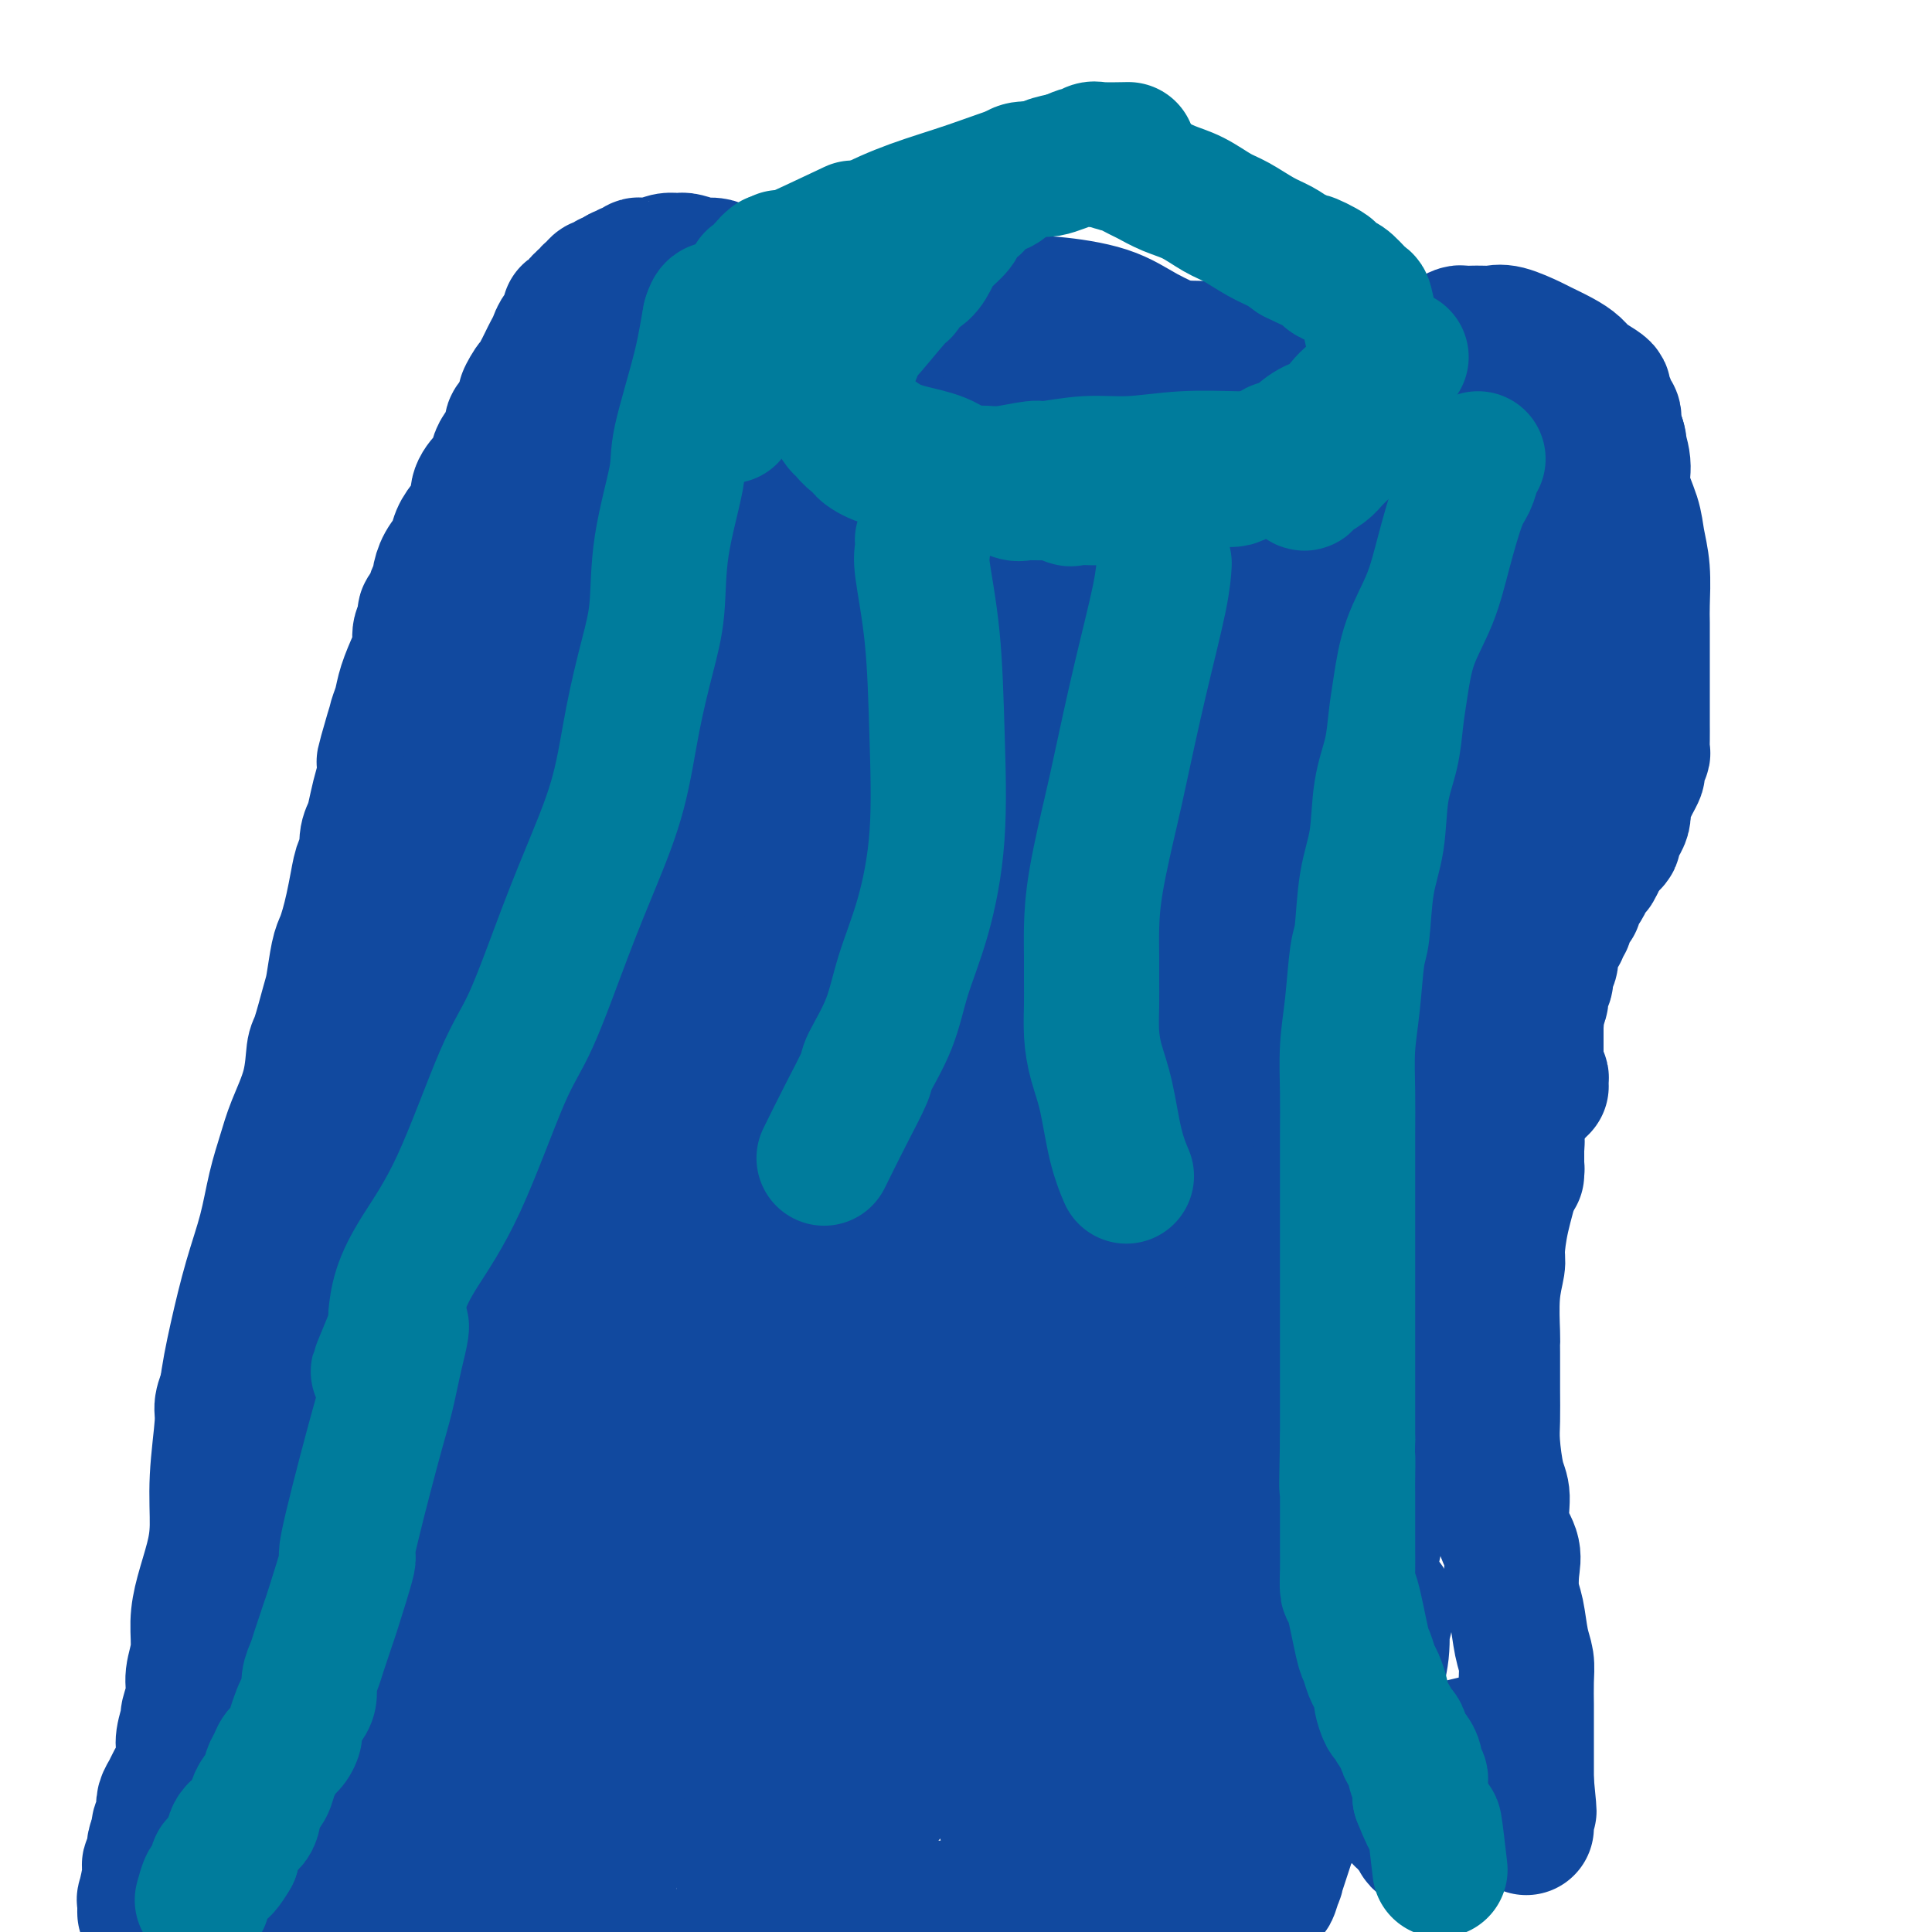 <svg viewBox='0 0 400 400' version='1.1' xmlns='http://www.w3.org/2000/svg' xmlns:xlink='http://www.w3.org/1999/xlink'><g fill='none' stroke='#11499F' stroke-width='28' stroke-linecap='round' stroke-linejoin='round'><path d='M47,295c0.000,0.000 0.000,0.000 0,0c-0.000,-0.000 -0.000,-0.000 0,0c0.000,0.000 0.000,0.000 0,0c-0.000,-0.000 -0.002,-0.000 0,0c0.002,0.000 0.006,0.000 0,0c-0.006,-0.000 -0.021,-0.002 0,0c0.021,0.002 0.078,0.006 0,-1c-0.078,-1.006 -0.292,-3.022 0,-6c0.292,-2.978 1.090,-6.918 2,-11c0.910,-4.082 1.933,-8.308 3,-12c1.067,-3.692 2.177,-6.851 3,-10c0.823,-3.149 1.358,-6.287 2,-9c0.642,-2.713 1.389,-5.001 2,-7c0.611,-1.999 1.085,-3.708 2,-6c0.915,-2.292 2.273,-5.166 3,-8c0.727,-2.834 0.825,-5.627 1,-7c0.175,-1.373 0.428,-1.326 1,-3c0.572,-1.674 1.463,-5.070 2,-7c0.537,-1.930 0.721,-2.395 1,-4c0.279,-1.605 0.652,-4.350 1,-6c0.348,-1.650 0.670,-2.205 1,-3c0.330,-0.795 0.667,-1.831 1,-3c0.333,-1.169 0.663,-2.470 1,-4c0.337,-1.530 0.682,-3.290 1,-5c0.318,-1.710 0.610,-3.370 1,-4c0.390,-0.630 0.878,-0.230 1,-1c0.122,-0.770 -0.122,-2.709 0,-4c0.122,-1.291 0.610,-1.934 1,-3c0.390,-1.066 0.682,-2.556 1,-4c0.318,-1.444 0.662,-2.841 1,-4c0.338,-1.159 0.669,-2.079 1,-3'/><path d='M80,160c5.057,-21.664 1.199,-8.323 0,-4c-1.199,4.323 0.259,-0.371 1,-3c0.741,-2.629 0.763,-3.193 1,-4c0.237,-0.807 0.689,-1.858 1,-3c0.311,-1.142 0.480,-2.374 1,-4c0.520,-1.626 1.393,-3.644 2,-5c0.607,-1.356 0.950,-2.049 1,-3c0.050,-0.951 -0.194,-2.159 0,-3c0.194,-0.841 0.826,-1.315 1,-2c0.174,-0.685 -0.112,-1.582 0,-2c0.112,-0.418 0.620,-0.355 1,-1c0.380,-0.645 0.630,-1.996 1,-3c0.370,-1.004 0.858,-1.661 1,-2c0.142,-0.339 -0.062,-0.359 0,-1c0.062,-0.641 0.389,-1.904 1,-3c0.611,-1.096 1.507,-2.026 2,-3c0.493,-0.974 0.582,-1.994 1,-3c0.418,-1.006 1.163,-1.999 2,-3c0.837,-1.001 1.764,-2.011 2,-3c0.236,-0.989 -0.221,-1.957 0,-3c0.221,-1.043 1.120,-2.163 2,-3c0.880,-0.837 1.742,-1.393 2,-2c0.258,-0.607 -0.089,-1.266 0,-2c0.089,-0.734 0.615,-1.544 1,-2c0.385,-0.456 0.628,-0.560 1,-1c0.372,-0.440 0.873,-1.217 1,-2c0.127,-0.783 -0.121,-1.571 0,-2c0.121,-0.429 0.609,-0.500 1,-1c0.391,-0.500 0.683,-1.429 1,-2c0.317,-0.571 0.658,-0.786 1,-1'/><path d='M109,84c3.200,-6.991 0.699,-2.968 0,-2c-0.699,0.968 0.404,-1.120 1,-2c0.596,-0.880 0.684,-0.554 1,-1c0.316,-0.446 0.858,-1.666 1,-2c0.142,-0.334 -0.117,0.218 0,0c0.117,-0.218 0.610,-1.206 1,-2c0.390,-0.794 0.678,-1.393 1,-2c0.322,-0.607 0.679,-1.223 1,-2c0.321,-0.777 0.608,-1.715 1,-2c0.392,-0.285 0.890,0.082 1,0c0.110,-0.082 -0.166,-0.614 0,-1c0.166,-0.386 0.776,-0.625 1,-1c0.224,-0.375 0.064,-0.884 0,-1c-0.064,-0.116 -0.032,0.161 0,0c0.032,-0.161 0.065,-0.760 0,-1c-0.065,-0.240 -0.229,-0.120 0,0c0.229,0.120 0.850,0.239 1,0c0.150,-0.239 -0.171,-0.835 0,-1c0.171,-0.165 0.834,0.100 1,0c0.166,-0.100 -0.167,-0.566 0,-1c0.167,-0.434 0.832,-0.837 1,-1c0.168,-0.163 -0.162,-0.086 0,0c0.162,0.086 0.817,0.182 1,0c0.183,-0.182 -0.106,-0.641 0,-1c0.106,-0.359 0.606,-0.617 1,-1c0.394,-0.383 0.683,-0.890 1,-1c0.317,-0.110 0.662,0.177 1,0c0.338,-0.177 0.668,-0.817 1,-1c0.332,-0.183 0.666,0.091 1,0c0.334,-0.091 0.667,-0.545 1,-1'/><path d='M128,57c1.571,-1.018 0.998,-0.063 1,0c0.002,0.063 0.580,-0.767 1,-1c0.420,-0.233 0.682,0.130 1,0c0.318,-0.130 0.690,-0.753 1,-1c0.310,-0.247 0.556,-0.119 1,0c0.444,0.119 1.086,0.227 2,0c0.914,-0.227 2.099,-0.789 3,-1c0.901,-0.211 1.517,-0.070 2,0c0.483,0.070 0.834,0.071 1,0c0.166,-0.071 0.147,-0.212 1,0c0.853,0.212 2.578,0.778 3,1c0.422,0.222 -0.459,0.101 0,0c0.459,-0.101 2.257,-0.181 3,0c0.743,0.181 0.431,0.625 1,1c0.569,0.375 2.021,0.682 3,1c0.979,0.318 1.487,0.647 2,1c0.513,0.353 1.030,0.729 2,1c0.970,0.271 2.391,0.436 3,1c0.609,0.564 0.405,1.526 1,2c0.595,0.474 1.990,0.460 3,1c1.010,0.540 1.637,1.635 2,2c0.363,0.365 0.462,-0.001 1,0c0.538,0.001 1.514,0.369 2,1c0.486,0.631 0.481,1.524 1,2c0.519,0.476 1.560,0.536 2,1c0.440,0.464 0.278,1.331 1,2c0.722,0.669 2.328,1.138 3,2c0.672,0.862 0.412,2.117 1,3c0.588,0.883 2.025,1.395 3,2c0.975,0.605 1.487,1.302 2,2'/><path d='M181,80c2.441,2.822 2.043,2.878 2,3c-0.043,0.122 0.270,0.312 1,1c0.730,0.688 1.878,1.875 3,3c1.122,1.125 2.218,2.187 3,3c0.782,0.813 1.248,1.377 2,3c0.752,1.623 1.789,4.303 3,6c1.211,1.697 2.597,2.409 3,3c0.403,0.591 -0.176,1.060 0,2c0.176,0.940 1.108,2.350 2,3c0.892,0.650 1.745,0.541 2,1c0.255,0.459 -0.086,1.488 0,2c0.086,0.512 0.600,0.508 1,1c0.400,0.492 0.684,1.479 1,2c0.316,0.521 0.662,0.577 1,1c0.338,0.423 0.668,1.212 1,2c0.332,0.788 0.666,1.573 1,2c0.334,0.427 0.667,0.494 1,1c0.333,0.506 0.667,1.450 1,2c0.333,0.550 0.667,0.706 1,1c0.333,0.294 0.667,0.726 1,1c0.333,0.274 0.667,0.389 1,1c0.333,0.611 0.667,1.717 1,2c0.333,0.283 0.667,-0.257 1,0c0.333,0.257 0.667,1.311 1,2c0.333,0.689 0.667,1.011 1,1c0.333,-0.011 0.667,-0.357 1,0c0.333,0.357 0.667,1.415 1,2c0.333,0.585 0.667,0.696 1,1c0.333,0.304 0.667,0.801 1,1c0.333,0.199 0.667,0.099 1,0'/><path d='M221,133c6.185,8.194 1.647,2.181 0,0c-1.647,-2.181 -0.404,-0.528 0,0c0.404,0.528 -0.031,-0.069 0,0c0.031,0.069 0.529,0.803 1,1c0.471,0.197 0.915,-0.143 1,0c0.085,0.143 -0.187,0.771 0,1c0.187,0.229 0.835,0.061 1,0c0.165,-0.061 -0.152,-0.015 0,0c0.152,0.015 0.772,0.000 1,0c0.228,-0.000 0.065,0.014 0,0c-0.065,-0.014 -0.033,-0.055 0,0c0.033,0.055 0.065,0.207 0,0c-0.065,-0.207 -0.227,-0.774 0,-1c0.227,-0.226 0.845,-0.113 1,0c0.155,0.113 -0.151,0.226 0,0c0.151,-0.226 0.759,-0.792 1,-1c0.241,-0.208 0.116,-0.060 0,0c-0.116,0.060 -0.224,0.031 0,0c0.224,-0.031 0.778,-0.065 1,0c0.222,0.065 0.112,0.228 0,0c-0.112,-0.228 -0.226,-0.849 0,-1c0.226,-0.151 0.792,0.166 1,0c0.208,-0.166 0.059,-0.814 0,-1c-0.059,-0.186 -0.027,0.091 0,0c0.027,-0.091 0.048,-0.550 0,-1c-0.048,-0.450 -0.167,-0.890 0,-1c0.167,-0.110 0.619,0.112 1,0c0.381,-0.112 0.690,-0.556 1,-1'/><path d='M231,128c0.663,-1.121 -0.180,-0.924 0,-1c0.180,-0.076 1.383,-0.426 2,-1c0.617,-0.574 0.648,-1.372 1,-2c0.352,-0.628 1.026,-1.086 2,-2c0.974,-0.914 2.249,-2.285 3,-3c0.751,-0.715 0.978,-0.773 2,-2c1.022,-1.227 2.837,-3.622 4,-5c1.163,-1.378 1.673,-1.739 2,-2c0.327,-0.261 0.472,-0.421 1,-1c0.528,-0.579 1.439,-1.575 2,-2c0.561,-0.425 0.770,-0.277 1,-1c0.230,-0.723 0.479,-2.315 1,-3c0.521,-0.685 1.312,-0.461 2,-1c0.688,-0.539 1.273,-1.839 2,-3c0.727,-1.161 1.594,-2.181 2,-3c0.406,-0.819 0.349,-1.437 1,-2c0.651,-0.563 2.008,-1.072 3,-2c0.992,-0.928 1.618,-2.276 2,-3c0.382,-0.724 0.521,-0.823 1,-1c0.479,-0.177 1.298,-0.432 2,-1c0.702,-0.568 1.288,-1.449 2,-2c0.712,-0.551 1.552,-0.773 2,-1c0.448,-0.227 0.505,-0.460 1,-1c0.495,-0.540 1.428,-1.388 2,-2c0.572,-0.612 0.782,-0.987 1,-1c0.218,-0.013 0.442,0.336 1,0c0.558,-0.336 1.448,-1.358 2,-2c0.552,-0.642 0.764,-0.904 1,-1c0.236,-0.096 0.496,-0.028 1,0c0.504,0.028 1.252,0.014 2,0'/><path d='M282,77c2.694,-2.019 0.429,-1.066 0,-1c-0.429,0.066 0.979,-0.756 2,-1c1.021,-0.244 1.653,0.088 2,0c0.347,-0.088 0.407,-0.597 1,-1c0.593,-0.403 1.720,-0.699 3,-1c1.280,-0.301 2.714,-0.606 4,-1c1.286,-0.394 2.423,-0.876 3,-1c0.577,-0.124 0.593,0.110 1,0c0.407,-0.110 1.204,-0.565 2,-1c0.796,-0.435 1.592,-0.849 2,-1c0.408,-0.151 0.427,-0.040 1,0c0.573,0.040 1.701,0.009 2,0c0.299,-0.009 -0.232,0.005 0,0c0.232,-0.005 1.225,-0.027 2,0c0.775,0.027 1.330,0.104 2,0c0.670,-0.104 1.454,-0.390 3,0c1.546,0.390 3.855,1.455 5,2c1.145,0.545 1.126,0.569 2,1c0.874,0.431 2.641,1.267 4,2c1.359,0.733 2.311,1.361 3,2c0.689,0.639 1.117,1.288 2,2c0.883,0.712 2.222,1.486 3,2c0.778,0.514 0.997,0.768 1,1c0.003,0.232 -0.209,0.444 0,1c0.209,0.556 0.840,1.457 1,2c0.160,0.543 -0.150,0.728 0,1c0.150,0.272 0.762,0.630 1,1c0.238,0.370 0.103,0.754 0,1c-0.103,0.246 -0.172,0.356 0,1c0.172,0.644 0.586,1.822 1,3'/><path d='M335,91c0.550,1.745 -0.074,0.608 0,1c0.074,0.392 0.847,2.314 1,4c0.153,1.686 -0.313,3.137 0,5c0.313,1.863 1.404,4.140 2,6c0.596,1.860 0.696,3.305 1,5c0.304,1.695 0.814,3.640 1,6c0.186,2.360 0.050,5.134 0,7c-0.050,1.866 -0.013,2.824 0,4c0.013,1.176 0.004,2.569 0,4c-0.004,1.431 -0.001,2.900 0,4c0.001,1.100 0.000,1.830 0,3c-0.000,1.170 -0.000,2.781 0,4c0.000,1.219 0.001,2.047 0,3c-0.001,0.953 -0.004,2.031 0,3c0.004,0.969 0.016,1.827 0,3c-0.016,1.173 -0.060,2.660 0,3c0.060,0.340 0.224,-0.467 0,0c-0.224,0.467 -0.834,2.209 -1,3c-0.166,0.791 0.113,0.631 0,1c-0.113,0.369 -0.618,1.268 -1,2c-0.382,0.732 -0.641,1.298 -1,2c-0.359,0.702 -0.818,1.540 -1,2c-0.182,0.460 -0.086,0.543 0,1c0.086,0.457 0.164,1.288 0,2c-0.164,0.712 -0.569,1.303 -1,2c-0.431,0.697 -0.889,1.499 -1,2c-0.111,0.501 0.125,0.701 0,1c-0.125,0.299 -0.611,0.696 -1,1c-0.389,0.304 -0.683,0.515 -1,1c-0.317,0.485 -0.659,1.242 -1,2'/><path d='M331,178c-1.577,3.524 -1.019,1.333 -1,1c0.019,-0.333 -0.502,1.192 -1,2c-0.498,0.808 -0.973,0.898 -1,1c-0.027,0.102 0.396,0.217 0,1c-0.396,0.783 -1.609,2.233 -2,3c-0.391,0.767 0.040,0.850 0,1c-0.040,0.150 -0.551,0.369 -1,1c-0.449,0.631 -0.837,1.676 -1,2c-0.163,0.324 -0.100,-0.072 0,0c0.100,0.072 0.237,0.612 0,1c-0.237,0.388 -0.847,0.625 -1,1c-0.153,0.375 0.151,0.890 0,1c-0.151,0.110 -0.759,-0.183 -1,0c-0.241,0.183 -0.117,0.842 0,1c0.117,0.158 0.227,-0.183 0,0c-0.227,0.183 -0.792,0.892 -1,1c-0.208,0.108 -0.060,-0.386 0,0c0.060,0.386 0.031,1.650 0,2c-0.031,0.350 -0.065,-0.216 0,0c0.065,0.216 0.229,1.213 0,2c-0.229,0.787 -0.850,1.363 -1,2c-0.150,0.637 0.170,1.337 0,2c-0.170,0.663 -0.830,1.291 -1,2c-0.170,0.709 0.151,1.499 0,2c-0.151,0.501 -0.772,0.711 -1,1c-0.228,0.289 -0.061,0.655 0,1c0.061,0.345 0.016,0.670 0,1c-0.016,0.330 -0.005,0.666 0,1c0.005,0.334 0.002,0.667 0,1'/><path d='M318,212c-0.464,2.647 -0.124,0.765 0,0c0.124,-0.765 0.033,-0.411 0,0c-0.033,0.411 -0.009,0.881 0,1c0.009,0.119 0.002,-0.112 0,0c-0.002,0.112 -0.001,0.566 0,1c0.001,0.434 0.000,0.848 0,1c-0.000,0.152 -0.000,0.041 0,0c0.000,-0.041 0.000,-0.011 0,0c-0.000,0.011 -0.000,0.002 0,0c0.000,-0.002 0.000,0.002 0,0c-0.000,-0.002 -0.000,-0.011 0,0c0.000,0.011 0.000,0.041 0,0c-0.000,-0.041 -0.000,-0.155 0,0c0.000,0.155 0.000,0.577 0,1'/><path d='M318,216c-0.000,0.781 -0.000,0.735 0,1c0.000,0.265 0.000,0.842 0,1c-0.000,0.158 -0.000,-0.102 0,0c0.000,0.102 0.000,0.566 0,1c-0.000,0.434 -0.000,0.838 0,1c0.000,0.162 0.000,0.081 0,0c-0.000,-0.081 -0.001,-0.161 0,0c0.001,0.161 0.004,0.564 0,1c-0.004,0.436 -0.015,0.904 0,1c0.015,0.096 0.057,-0.181 0,0c-0.057,0.181 -0.212,0.819 0,1c0.212,0.181 0.789,-0.096 1,0c0.211,0.096 0.054,0.564 0,1c-0.054,0.436 -0.004,0.838 0,1c0.004,0.162 -0.037,0.082 0,0c0.037,-0.082 0.150,-0.165 0,0c-0.150,0.165 -0.565,0.579 -1,1c-0.435,0.421 -0.890,0.847 -1,1c-0.110,0.153 0.125,0.031 0,0c-0.125,-0.031 -0.611,0.030 -1,0c-0.389,-0.030 -0.683,-0.151 -1,0c-0.317,0.151 -0.659,0.576 -1,1'/><path d='M314,228c-1.000,0.708 -1.000,0.978 -1,1c-0.000,0.022 -0.000,-0.205 0,0c0.000,0.205 0.000,0.842 0,1c-0.000,0.158 -0.000,-0.164 0,0c0.000,0.164 0.000,0.814 0,1c-0.000,0.186 -0.000,-0.091 0,0c0.000,0.091 0.000,0.550 0,1c-0.000,0.450 -0.001,0.890 0,1c0.001,0.110 0.004,-0.111 0,0c-0.004,0.111 -0.015,0.556 0,1c0.015,0.444 0.057,0.889 0,1c-0.057,0.111 -0.211,-0.111 0,0c0.211,0.111 0.789,0.555 1,1c0.211,0.445 0.057,0.890 0,1c-0.057,0.110 -0.015,-0.115 0,0c0.015,0.115 0.004,0.569 0,1c-0.004,0.431 -0.001,0.837 0,1c0.001,0.163 0.000,0.082 0,0c-0.000,-0.082 -0.000,-0.167 0,0c0.000,0.167 0.000,0.584 0,1c-0.000,0.416 -0.000,0.830 0,1c0.000,0.170 0.000,0.097 0,0c-0.000,-0.097 -0.000,-0.218 0,0c0.000,0.218 0.000,0.777 0,1c-0.000,0.223 -0.000,0.112 0,0'/><path d='M314,242c-0.000,2.166 -0.000,0.580 0,0c0.000,-0.580 0.000,-0.155 0,0c-0.000,0.155 -0.000,0.042 0,0c0.000,-0.042 0.000,-0.011 0,0c-0.000,0.011 -0.000,0.003 0,0c0.000,-0.003 0.000,-0.001 0,0c-0.000,0.001 -0.000,0.000 0,0c0.000,-0.000 0.000,-0.000 0,0c-0.000,0.000 -0.000,0.000 0,0c0.000,-0.000 0.000,-0.000 0,0c-0.000,0.000 -0.000,0.000 0,0c0.000,-0.000 0.000,-0.000 0,0c-0.000,0.000 -0.000,0.000 0,0c0.000,-0.000 0.001,-0.000 0,0c-0.001,0.000 -0.003,0.000 0,0c0.003,-0.000 0.011,-0.000 0,0c-0.011,0.000 -0.041,0.000 0,0c0.041,-0.000 0.155,-0.000 0,0c-0.155,0.000 -0.577,0.000 -1,0'/><path d='M313,242c-0.051,0.073 0.322,0.255 0,2c-0.322,1.745 -1.340,5.053 -2,8c-0.660,2.947 -0.961,5.535 -1,7c-0.039,1.465 0.186,1.808 0,3c-0.186,1.192 -0.782,3.232 -1,6c-0.218,2.768 -0.059,6.265 0,8c0.059,1.735 0.016,1.710 0,2c-0.016,0.290 -0.005,0.895 0,2c0.005,1.105 0.004,2.708 0,4c-0.004,1.292 -0.011,2.272 0,4c0.011,1.728 0.039,4.205 0,6c-0.039,1.795 -0.147,2.910 0,5c0.147,2.090 0.547,5.155 1,7c0.453,1.845 0.958,2.468 1,4c0.042,1.532 -0.378,3.972 0,6c0.378,2.028 1.554,3.645 2,5c0.446,1.355 0.162,2.449 0,4c-0.162,1.551 -0.201,3.561 0,5c0.201,1.439 0.642,2.308 1,4c0.358,1.692 0.632,4.206 1,6c0.368,1.794 0.831,2.868 1,4c0.169,1.132 0.045,2.324 0,4c-0.045,1.676 -0.012,3.837 0,5c0.012,1.163 0.003,1.327 0,2c-0.003,0.673 -0.001,1.853 0,3c0.001,1.147 0.000,2.260 0,3c-0.000,0.740 -0.000,1.105 0,2c0.000,0.895 0.000,2.318 0,3c-0.000,0.682 -0.000,0.623 0,1c0.000,0.377 0.000,1.188 0,2'/><path d='M316,369c1.083,11.085 0.290,3.797 0,1c-0.290,-2.797 -0.078,-1.102 0,0c0.078,1.102 0.021,1.613 0,2c-0.021,0.387 -0.006,0.651 0,1c0.006,0.349 0.001,0.784 0,1c-0.001,0.216 -0.000,0.212 0,1c0.000,0.788 0.000,2.368 0,3c-0.000,0.632 -0.000,0.316 0,0'/><path d='M47,288c-0.033,0.077 -0.065,0.155 0,0c0.065,-0.155 0.228,-0.542 0,0c-0.228,0.542 -0.848,2.015 -1,3c-0.152,0.985 0.163,1.483 0,4c-0.163,2.517 -0.804,7.052 -1,11c-0.196,3.948 0.054,7.307 0,10c-0.054,2.693 -0.411,4.720 -1,7c-0.589,2.280 -1.411,4.814 -2,7c-0.589,2.186 -0.947,4.022 -1,6c-0.053,1.978 0.197,4.096 0,6c-0.197,1.904 -0.841,3.595 -1,5c-0.159,1.405 0.169,2.524 0,4c-0.169,1.476 -0.833,3.309 -1,4c-0.167,0.691 0.162,0.240 0,1c-0.162,0.760 -0.817,2.731 -1,4c-0.183,1.269 0.105,1.834 0,3c-0.105,1.166 -0.603,2.931 -1,4c-0.397,1.069 -0.694,1.442 -1,2c-0.306,0.558 -0.622,1.300 -1,2c-0.378,0.700 -0.820,1.356 -1,2c-0.180,0.644 -0.100,1.276 0,2c0.100,0.724 0.219,1.541 0,2c-0.219,0.459 -0.777,0.560 -1,1c-0.223,0.440 -0.112,1.220 0,2'/><path d='M33,380c-1.018,4.697 -0.061,1.940 0,1c0.061,-0.940 -0.772,-0.065 -1,1c-0.228,1.065 0.149,2.318 0,3c-0.149,0.682 -0.825,0.792 -1,1c-0.175,0.208 0.149,0.515 0,2c-0.149,1.485 -0.772,4.149 -1,5c-0.228,0.851 -0.061,-0.112 0,0c0.061,0.112 0.016,1.299 0,2c-0.016,0.701 -0.005,0.914 0,1c0.005,0.086 0.002,0.043 0,0'/><path d='M112,152c-0.852,1.116 -1.703,2.231 -2,3c-0.297,0.769 -0.038,1.191 -1,4c-0.962,2.809 -3.145,8.004 -5,14c-1.855,5.996 -3.383,12.794 -5,20c-1.617,7.206 -3.323,14.820 -4,19c-0.677,4.180 -0.325,4.928 -1,8c-0.675,3.072 -2.377,8.470 -3,12c-0.623,3.530 -0.167,5.194 0,7c0.167,1.806 0.045,3.754 0,5c-0.045,1.246 -0.012,1.789 0,2c0.012,0.211 0.005,0.088 0,0c-0.005,-0.088 -0.006,-0.142 0,0c0.006,0.142 0.019,0.481 0,0c-0.019,-0.481 -0.070,-1.783 0,-3c0.070,-1.217 0.262,-2.349 1,-7c0.738,-4.651 2.023,-12.820 3,-17c0.977,-4.180 1.648,-4.372 3,-8c1.352,-3.628 3.387,-10.693 5,-16c1.613,-5.307 2.804,-8.857 4,-13c1.196,-4.143 2.395,-8.879 4,-13c1.605,-4.121 3.614,-7.625 5,-11c1.386,-3.375 2.148,-6.620 3,-10c0.852,-3.380 1.794,-6.895 3,-10c1.206,-3.105 2.677,-5.799 4,-9c1.323,-3.201 2.499,-6.910 3,-9c0.501,-2.090 0.327,-2.563 1,-4c0.673,-1.437 2.192,-3.839 3,-6c0.808,-2.161 0.904,-4.080 1,-6'/><path d='M134,104c6.502,-18.662 3.256,-7.816 2,-4c-1.256,3.816 -0.522,0.602 0,-1c0.522,-1.602 0.831,-1.591 1,-2c0.169,-0.409 0.196,-1.238 0,-2c-0.196,-0.762 -0.617,-1.458 0,-3c0.617,-1.542 2.270,-3.931 3,-6c0.730,-2.069 0.536,-3.820 1,-6c0.464,-2.180 1.587,-4.790 2,-6c0.413,-1.210 0.118,-1.018 0,-1c-0.118,0.018 -0.057,-0.136 0,0c0.057,0.136 0.111,0.561 0,1c-0.111,0.439 -0.387,0.892 -1,2c-0.613,1.108 -1.562,2.872 -3,6c-1.438,3.128 -3.365,7.622 -5,12c-1.635,4.378 -2.978,8.642 -5,14c-2.022,5.358 -4.722,11.812 -6,15c-1.278,3.188 -1.135,3.112 -2,6c-0.865,2.888 -2.738,8.741 -4,13c-1.262,4.259 -1.912,6.926 -3,10c-1.088,3.074 -2.614,6.556 -4,11c-1.386,4.444 -2.633,9.852 -4,15c-1.367,5.148 -2.854,10.038 -4,15c-1.146,4.962 -1.952,9.997 -3,15c-1.048,5.003 -2.337,9.974 -3,14c-0.663,4.026 -0.699,7.107 -1,10c-0.301,2.893 -0.865,5.598 -1,7c-0.135,1.402 0.160,1.499 0,2c-0.160,0.501 -0.774,1.404 -1,2c-0.226,0.596 -0.065,0.885 0,1c0.065,0.115 0.032,0.058 0,0'/><path d='M93,244c-2.634,12.628 -0.719,3.700 0,0c0.719,-3.700 0.241,-2.170 0,-2c-0.241,0.170 -0.246,-1.020 0,-5c0.246,-3.980 0.743,-10.751 2,-17c1.257,-6.249 3.274,-11.978 5,-18c1.726,-6.022 3.161,-12.339 4,-16c0.839,-3.661 1.082,-4.667 2,-8c0.918,-3.333 2.512,-8.992 4,-14c1.488,-5.008 2.871,-9.366 4,-13c1.129,-3.634 2.005,-6.546 4,-12c1.995,-5.454 5.109,-13.451 7,-18c1.891,-4.549 2.559,-5.650 3,-7c0.441,-1.350 0.655,-2.950 1,-4c0.345,-1.050 0.820,-1.551 1,-2c0.180,-0.449 0.065,-0.845 0,-1c-0.065,-0.155 -0.080,-0.070 0,0c0.080,0.070 0.255,0.124 0,0c-0.255,-0.124 -0.938,-0.426 -1,0c-0.062,0.426 0.498,1.581 0,3c-0.498,1.419 -2.054,3.103 -3,5c-0.946,1.897 -1.280,4.006 -2,7c-0.720,2.994 -1.825,6.874 -4,12c-2.175,5.126 -5.422,11.497 -8,18c-2.578,6.503 -4.489,13.137 -7,20c-2.511,6.863 -5.621,13.954 -7,18c-1.379,4.046 -1.027,5.048 -3,12c-1.973,6.952 -6.271,19.853 -9,29c-2.729,9.147 -3.889,14.540 -5,20c-1.111,5.460 -2.175,10.989 -3,16c-0.825,5.011 -1.413,9.506 -2,14'/><path d='M76,281c-3.518,15.261 -1.314,7.915 -1,8c0.314,0.085 -1.260,7.602 -2,13c-0.740,5.398 -0.644,8.679 -1,13c-0.356,4.321 -1.165,9.684 -2,14c-0.835,4.316 -1.696,7.587 -2,14c-0.304,6.413 -0.052,15.967 0,20c0.052,4.033 -0.095,2.543 0,3c0.095,0.457 0.432,2.860 0,4c-0.432,1.140 -1.632,1.015 -2,1c-0.368,-0.015 0.098,0.079 0,0c-0.098,-0.079 -0.760,-0.332 -1,-1c-0.240,-0.668 -0.060,-1.753 0,-3c0.060,-1.247 -0.001,-2.658 0,-5c0.001,-2.342 0.065,-5.616 0,-7c-0.065,-1.384 -0.257,-0.880 0,-3c0.257,-2.120 0.963,-6.866 2,-12c1.037,-5.134 2.403,-10.658 4,-17c1.597,-6.342 3.424,-13.503 5,-20c1.576,-6.497 2.900,-12.331 4,-18c1.100,-5.669 1.976,-11.172 4,-20c2.024,-8.828 5.196,-20.980 8,-30c2.804,-9.020 5.238,-14.908 7,-20c1.762,-5.092 2.850,-9.390 4,-13c1.150,-3.610 2.361,-6.534 3,-8c0.639,-1.466 0.705,-1.474 1,-2c0.295,-0.526 0.819,-1.569 1,-2c0.181,-0.431 0.017,-0.250 0,0c-0.017,0.250 0.111,0.567 0,1c-0.111,0.433 -0.460,0.981 -1,2c-0.540,1.019 -1.270,2.510 -2,4'/><path d='M105,197c-0.691,2.109 -0.920,3.882 -2,8c-1.080,4.118 -3.012,10.582 -5,16c-1.988,5.418 -4.033,9.789 -6,16c-1.967,6.211 -3.858,14.262 -4,16c-0.142,1.738 1.464,-2.839 -1,7c-2.464,9.839 -8.997,34.092 -12,46c-3.003,11.908 -2.474,11.471 -4,16c-1.526,4.529 -5.106,14.025 -7,22c-1.894,7.975 -2.100,14.430 -3,19c-0.900,4.570 -2.492,7.255 -3,11c-0.508,3.745 0.070,8.549 0,11c-0.070,2.451 -0.788,2.548 -1,4c-0.212,1.452 0.083,4.258 0,6c-0.083,1.742 -0.544,2.421 -1,3c-0.456,0.579 -0.906,1.060 -1,1c-0.094,-0.060 0.170,-0.659 0,-1c-0.170,-0.341 -0.773,-0.424 -1,-1c-0.227,-0.576 -0.079,-1.645 0,-3c0.079,-1.355 0.088,-2.997 0,-5c-0.088,-2.003 -0.275,-4.367 0,-7c0.275,-2.633 1.011,-5.535 2,-10c0.989,-4.465 2.230,-10.494 3,-14c0.770,-3.506 1.067,-4.490 2,-8c0.933,-3.510 2.501,-9.545 4,-14c1.499,-4.455 2.927,-7.328 4,-11c1.073,-3.672 1.789,-8.142 3,-12c1.211,-3.858 2.917,-7.102 4,-10c1.083,-2.898 1.541,-5.449 2,-8'/><path d='M78,295c3.795,-13.015 2.281,-7.051 2,-7c-0.281,0.051 0.671,-5.810 2,-11c1.329,-5.190 3.036,-9.708 4,-13c0.964,-3.292 1.187,-5.357 2,-9c0.813,-3.643 2.217,-8.863 4,-16c1.783,-7.137 3.946,-16.190 5,-20c1.054,-3.810 1.000,-2.376 1,-2c0.000,0.376 0.056,-0.305 0,-1c-0.056,-0.695 -0.223,-1.404 0,-2c0.223,-0.596 0.836,-1.081 1,-2c0.164,-0.919 -0.121,-2.273 0,-4c0.121,-1.727 0.647,-3.825 1,-5c0.353,-1.175 0.532,-1.425 1,-3c0.468,-1.575 1.224,-4.473 2,-7c0.776,-2.527 1.571,-4.682 2,-7c0.429,-2.318 0.492,-4.799 1,-7c0.508,-2.201 1.459,-4.124 2,-6c0.541,-1.876 0.670,-3.706 1,-6c0.330,-2.294 0.862,-5.050 1,-7c0.138,-1.950 -0.118,-3.092 0,-5c0.118,-1.908 0.609,-4.582 1,-7c0.391,-2.418 0.681,-4.581 1,-6c0.319,-1.419 0.668,-2.094 1,-4c0.332,-1.906 0.647,-5.044 1,-8c0.353,-2.956 0.743,-5.729 1,-8c0.257,-2.271 0.381,-4.039 1,-6c0.619,-1.961 1.733,-4.113 2,-6c0.267,-1.887 -0.313,-3.508 0,-5c0.313,-1.492 1.518,-2.855 2,-4c0.482,-1.145 0.241,-2.073 0,-3'/><path d='M120,98c2.097,-11.993 1.341,-4.475 1,-2c-0.341,2.475 -0.265,-0.091 0,-1c0.265,-0.909 0.720,-0.159 1,0c0.280,0.159 0.385,-0.273 0,0c-0.385,0.273 -1.260,1.253 -1,0c0.260,-1.253 1.655,-4.737 -2,4c-3.655,8.737 -12.359,29.696 -16,39c-3.641,9.304 -2.220,6.954 -3,11c-0.780,4.046 -3.761,14.489 -6,22c-2.239,7.511 -3.737,12.089 -5,18c-1.263,5.911 -2.293,13.155 -3,17c-0.707,3.845 -1.092,4.293 -2,8c-0.908,3.707 -2.338,10.675 -3,15c-0.662,4.325 -0.556,6.006 -1,9c-0.444,2.994 -1.440,7.299 -2,11c-0.560,3.701 -0.686,6.796 -1,10c-0.314,3.204 -0.816,6.517 -1,10c-0.184,3.483 -0.049,7.135 0,11c0.049,3.865 0.013,7.942 0,12c-0.013,4.058 -0.003,8.095 0,13c0.003,4.905 0.001,10.676 0,17c-0.001,6.324 0.001,13.201 0,17c-0.001,3.799 -0.004,4.521 0,7c0.004,2.479 0.015,6.714 0,10c-0.015,3.286 -0.057,5.623 0,7c0.057,1.377 0.214,1.794 0,2c-0.214,0.206 -0.800,0.199 -1,0c-0.200,-0.199 -0.015,-0.592 0,-1c0.015,-0.408 -0.138,-0.831 0,-1c0.138,-0.169 0.569,-0.085 1,0'/><path d='M76,363c-0.072,14.079 -0.253,2.276 0,-3c0.253,-5.276 0.939,-4.026 1,-4c0.061,0.026 -0.503,-1.171 0,-3c0.503,-1.829 2.073,-4.291 4,-9c1.927,-4.709 4.213,-11.665 6,-15c1.787,-3.335 3.076,-3.047 8,-15c4.924,-11.953 13.482,-36.146 17,-47c3.518,-10.854 1.995,-8.369 4,-15c2.005,-6.631 7.536,-22.378 10,-30c2.464,-7.622 1.860,-7.119 2,-8c0.140,-0.881 1.024,-3.145 2,-6c0.976,-2.855 2.044,-6.302 3,-9c0.956,-2.698 1.801,-4.648 2,-6c0.199,-1.352 -0.249,-2.107 0,-3c0.249,-0.893 1.194,-1.926 2,-4c0.806,-2.074 1.472,-5.189 2,-8c0.528,-2.811 0.919,-5.317 2,-8c1.081,-2.683 2.853,-5.543 4,-8c1.147,-2.457 1.670,-4.511 2,-6c0.330,-1.489 0.467,-2.413 1,-4c0.533,-1.587 1.464,-3.837 2,-5c0.536,-1.163 0.679,-1.240 1,-2c0.321,-0.760 0.821,-2.202 1,-3c0.179,-0.798 0.039,-0.953 0,-1c-0.039,-0.047 0.025,0.015 0,0c-0.025,-0.015 -0.139,-0.106 0,0c0.139,0.106 0.532,0.410 0,1c-0.532,0.590 -1.989,1.467 -3,3c-1.011,1.533 -1.574,3.724 -3,7c-1.426,3.276 -3.713,7.638 -6,12'/><path d='M140,164c-2.376,5.084 -2.315,6.795 -4,11c-1.685,4.205 -5.115,10.906 -8,18c-2.885,7.094 -5.224,14.581 -7,20c-1.776,5.419 -2.990,8.768 -6,21c-3.010,12.232 -7.816,33.346 -10,42c-2.184,8.654 -1.747,4.847 -2,6c-0.253,1.153 -1.195,7.264 -2,12c-0.805,4.736 -1.472,8.097 -2,12c-0.528,3.903 -0.916,8.349 -1,10c-0.084,1.651 0.135,0.507 0,2c-0.135,1.493 -0.625,5.624 -1,10c-0.375,4.376 -0.637,8.998 -1,13c-0.363,4.002 -0.829,7.383 -1,11c-0.171,3.617 -0.049,7.471 0,11c0.049,3.529 0.023,6.732 0,10c-0.023,3.268 -0.045,6.600 0,9c0.045,2.400 0.157,3.868 0,5c-0.157,1.132 -0.582,1.929 -1,2c-0.418,0.071 -0.829,-0.582 -1,-1c-0.171,-0.418 -0.104,-0.601 0,-1c0.104,-0.399 0.244,-1.015 0,-2c-0.244,-0.985 -0.872,-2.338 -1,-3c-0.128,-0.662 0.245,-0.632 0,-2c-0.245,-1.368 -1.109,-4.133 -1,-9c0.109,-4.867 1.191,-11.834 2,-18c0.809,-6.166 1.347,-11.531 2,-17c0.653,-5.469 1.423,-11.043 2,-16c0.577,-4.957 0.963,-9.296 2,-14c1.037,-4.704 2.725,-9.773 4,-16c1.275,-6.227 2.138,-13.614 3,-21'/><path d='M106,269c2.760,-17.698 2.161,-10.942 3,-13c0.839,-2.058 3.118,-12.931 5,-21c1.882,-8.069 3.367,-13.335 5,-18c1.633,-4.665 3.412,-8.730 5,-13c1.588,-4.270 2.984,-8.744 4,-12c1.016,-3.256 1.653,-5.292 4,-11c2.347,-5.708 6.406,-15.086 8,-19c1.594,-3.914 0.724,-2.364 1,-3c0.276,-0.636 1.698,-3.457 3,-6c1.302,-2.543 2.485,-4.808 3,-6c0.515,-1.192 0.363,-1.309 1,-3c0.637,-1.691 2.065,-4.954 3,-7c0.935,-2.046 1.379,-2.876 2,-4c0.621,-1.124 1.419,-2.543 2,-4c0.581,-1.457 0.944,-2.954 1,-4c0.056,-1.046 -0.195,-1.643 0,-2c0.195,-0.357 0.836,-0.476 1,-1c0.164,-0.524 -0.148,-1.454 0,-2c0.148,-0.546 0.757,-0.710 1,-1c0.243,-0.290 0.122,-0.707 0,-1c-0.122,-0.293 -0.243,-0.463 0,-1c0.243,-0.537 0.850,-1.440 1,-2c0.150,-0.560 -0.156,-0.776 0,-1c0.156,-0.224 0.774,-0.455 1,-1c0.226,-0.545 0.060,-1.403 0,-2c-0.060,-0.597 -0.013,-0.934 0,-1c0.013,-0.066 -0.007,0.137 0,0c0.007,-0.137 0.040,-0.614 0,-1c-0.040,-0.386 -0.154,-0.682 0,-1c0.154,-0.318 0.577,-0.659 1,-1'/><path d='M161,107c6.469,-16.926 1.642,-4.240 0,0c-1.642,4.240 -0.097,0.034 1,-2c1.097,-2.034 1.747,-1.896 2,-2c0.253,-0.104 0.110,-0.448 0,-1c-0.110,-0.552 -0.188,-1.310 0,-2c0.188,-0.690 0.643,-1.311 1,-2c0.357,-0.689 0.618,-1.446 1,-2c0.382,-0.554 0.887,-0.905 1,-1c0.113,-0.095 -0.166,0.067 0,0c0.166,-0.067 0.777,-0.361 1,-1c0.223,-0.639 0.060,-1.621 0,-2c-0.060,-0.379 -0.016,-0.154 0,0c0.016,0.154 0.004,0.237 0,0c-0.004,-0.237 0.000,-0.793 0,-1c-0.000,-0.207 -0.005,-0.064 0,0c0.005,0.064 0.020,0.050 0,0c-0.020,-0.050 -0.074,-0.134 0,0c0.074,0.134 0.277,0.487 0,1c-0.277,0.513 -1.033,1.187 -2,2c-0.967,0.813 -2.144,1.764 -3,3c-0.856,1.236 -1.389,2.757 -3,5c-1.611,2.243 -4.298,5.208 -7,10c-2.702,4.792 -5.418,11.409 -8,17c-2.582,5.591 -5.029,10.154 -7,15c-1.971,4.846 -3.467,9.975 -5,15c-1.533,5.025 -3.101,9.945 -5,15c-1.899,5.055 -4.127,10.246 -5,13c-0.873,2.754 -0.392,3.073 -1,6c-0.608,2.927 -2.304,8.464 -4,14'/><path d='M118,207c-3.702,11.987 -2.957,10.454 -3,12c-0.043,1.546 -0.874,6.170 -2,10c-1.126,3.830 -2.546,6.865 -3,10c-0.454,3.135 0.057,6.371 -1,13c-1.057,6.629 -3.683,16.652 -5,22c-1.317,5.348 -1.325,6.021 -2,8c-0.675,1.979 -2.016,5.264 -3,9c-0.984,3.736 -1.611,7.924 -2,10c-0.389,2.076 -0.541,2.039 -1,4c-0.459,1.961 -1.226,5.918 -2,9c-0.774,3.082 -1.556,5.287 -2,8c-0.444,2.713 -0.552,5.932 -1,9c-0.448,3.068 -1.238,5.985 -2,9c-0.762,3.015 -1.495,6.130 -2,9c-0.505,2.870 -0.780,5.496 -1,8c-0.220,2.504 -0.384,4.886 -1,7c-0.616,2.114 -1.685,3.960 -2,5c-0.315,1.040 0.122,1.275 0,2c-0.122,0.725 -0.803,1.941 -1,3c-0.197,1.059 0.092,1.960 0,3c-0.092,1.040 -0.564,2.219 -1,3c-0.436,0.781 -0.835,1.165 -1,2c-0.165,0.835 -0.097,2.121 0,3c0.097,0.879 0.222,1.350 0,2c-0.222,0.650 -0.792,1.478 -1,2c-0.208,0.522 -0.056,0.738 0,1c0.056,0.262 0.015,0.571 0,1c-0.015,0.429 -0.004,0.980 0,1c0.004,0.020 0.002,-0.490 0,-1'/><path d='M79,391c-6.038,27.981 -1.633,5.934 0,-3c1.633,-8.934 0.492,-4.755 0,-6c-0.492,-1.245 -0.337,-7.913 1,-15c1.337,-7.087 3.854,-14.592 5,-19c1.146,-4.408 0.921,-5.720 2,-9c1.079,-3.280 3.463,-8.529 7,-18c3.537,-9.471 8.228,-23.165 11,-31c2.772,-7.835 3.624,-9.811 5,-14c1.376,-4.189 3.275,-10.590 5,-16c1.725,-5.410 3.274,-9.828 5,-14c1.726,-4.172 3.627,-8.098 5,-11c1.373,-2.902 2.218,-4.780 3,-7c0.782,-2.220 1.503,-4.783 3,-8c1.497,-3.217 3.772,-7.089 6,-12c2.228,-4.911 4.410,-10.862 6,-14c1.590,-3.138 2.588,-3.462 4,-6c1.412,-2.538 3.238,-7.289 5,-11c1.762,-3.711 3.459,-6.382 5,-9c1.541,-2.618 2.926,-5.184 4,-7c1.074,-1.816 1.836,-2.884 3,-5c1.164,-2.116 2.730,-5.282 4,-8c1.270,-2.718 2.243,-4.988 3,-7c0.757,-2.012 1.299,-3.767 2,-6c0.701,-2.233 1.562,-4.943 2,-6c0.438,-1.057 0.454,-0.460 1,-1c0.546,-0.540 1.620,-2.217 2,-3c0.380,-0.783 0.064,-0.672 0,-1c-0.064,-0.328 0.125,-1.094 0,-1c-0.125,0.094 -0.562,1.047 -1,2'/><path d='M177,125c8.690,-18.288 1.917,-3.508 -1,3c-2.917,6.508 -1.976,4.744 -2,5c-0.024,0.256 -1.014,2.531 -3,7c-1.986,4.469 -4.969,11.133 -7,16c-2.031,4.867 -3.109,7.939 -5,11c-1.891,3.061 -4.595,6.111 -10,23c-5.405,16.889 -13.511,47.616 -17,60c-3.489,12.384 -2.361,6.424 -4,12c-1.639,5.576 -6.046,22.688 -8,30c-1.954,7.312 -1.455,4.825 -2,9c-0.545,4.175 -2.135,15.014 -3,20c-0.865,4.986 -1.005,4.121 -1,6c0.005,1.879 0.156,6.503 0,9c-0.156,2.497 -0.620,2.866 -1,5c-0.380,2.134 -0.675,6.034 -1,9c-0.325,2.966 -0.678,4.997 -1,7c-0.322,2.003 -0.612,3.979 -1,6c-0.388,2.021 -0.873,4.087 -1,6c-0.127,1.913 0.106,3.671 0,5c-0.106,1.329 -0.550,2.228 -1,4c-0.450,1.772 -0.905,4.418 -1,6c-0.095,1.582 0.171,2.101 0,3c-0.171,0.899 -0.778,2.178 -1,3c-0.222,0.822 -0.060,1.188 0,2c0.060,0.812 0.016,2.071 0,3c-0.016,0.929 -0.004,1.527 0,2c0.004,0.473 0.001,0.820 0,1c-0.001,0.180 -0.000,0.194 0,0c0.000,-0.194 0.000,-0.597 0,-1'/><path d='M106,397c-2.166,15.766 -0.582,2.681 0,-3c0.582,-5.681 0.162,-3.958 0,-5c-0.162,-1.042 -0.065,-4.848 0,-7c0.065,-2.152 0.097,-2.652 1,-6c0.903,-3.348 2.677,-9.546 4,-14c1.323,-4.454 2.197,-7.163 5,-15c2.803,-7.837 7.537,-20.803 10,-28c2.463,-7.197 2.655,-8.625 4,-12c1.345,-3.375 3.843,-8.696 6,-14c2.157,-5.304 3.974,-10.591 6,-15c2.026,-4.409 4.262,-7.939 6,-12c1.738,-4.061 2.980,-8.652 4,-11c1.020,-2.348 1.820,-2.452 3,-5c1.180,-2.548 2.740,-7.541 4,-11c1.260,-3.459 2.221,-5.385 3,-8c0.779,-2.615 1.378,-5.920 2,-8c0.622,-2.080 1.268,-2.935 2,-4c0.732,-1.065 1.549,-2.340 2,-4c0.451,-1.660 0.536,-3.706 1,-6c0.464,-2.294 1.308,-4.835 2,-7c0.692,-2.165 1.232,-3.954 2,-6c0.768,-2.046 1.764,-4.349 2,-6c0.236,-1.651 -0.288,-2.650 0,-4c0.288,-1.350 1.387,-3.050 2,-5c0.613,-1.950 0.739,-4.150 1,-6c0.261,-1.850 0.658,-3.349 1,-5c0.342,-1.651 0.628,-3.453 1,-5c0.372,-1.547 0.831,-2.840 1,-4c0.169,-1.160 0.048,-2.189 0,-3c-0.048,-0.811 -0.024,-1.406 0,-2'/><path d='M181,156c2.011,-9.449 0.539,-3.570 0,-2c-0.539,1.570 -0.144,-1.169 0,-2c0.144,-0.831 0.038,0.247 0,0c-0.038,-0.247 -0.009,-1.820 0,-4c0.009,-2.180 -0.001,-4.967 0,-6c0.001,-1.033 0.014,-0.313 0,-1c-0.014,-0.687 -0.055,-2.780 0,-4c0.055,-1.220 0.207,-1.568 0,-2c-0.207,-0.432 -0.773,-0.949 -1,-2c-0.227,-1.051 -0.115,-2.634 0,-4c0.115,-1.366 0.235,-2.513 0,-3c-0.235,-0.487 -0.824,-0.315 -1,-1c-0.176,-0.685 0.060,-2.227 0,-3c-0.060,-0.773 -0.415,-0.778 0,-4c0.415,-3.222 1.601,-9.662 3,-15c1.399,-5.338 3.013,-9.573 4,-13c0.987,-3.427 1.348,-6.044 2,-8c0.652,-1.956 1.597,-3.249 2,-4c0.403,-0.751 0.265,-0.960 0,-1c-0.265,-0.040 -0.655,0.089 -1,0c-0.345,-0.089 -0.644,-0.397 -1,0c-0.356,0.397 -0.770,1.497 -1,2c-0.230,0.503 -0.276,0.407 -1,1c-0.724,0.593 -2.126,1.874 -3,3c-0.874,1.126 -1.220,2.097 -2,3c-0.780,0.903 -1.992,1.737 -3,3c-1.008,1.263 -1.810,2.955 -3,5c-1.190,2.045 -2.769,4.441 -4,7c-1.231,2.559 -2.116,5.279 -3,8'/><path d='M168,109c-2.169,4.572 -2.593,6.001 -4,9c-1.407,2.999 -3.799,7.567 -5,10c-1.201,2.433 -1.211,2.731 -2,5c-0.789,2.269 -2.357,6.508 -4,11c-1.643,4.492 -3.360,9.236 -5,15c-1.640,5.764 -3.203,12.546 -5,19c-1.797,6.454 -3.829,12.579 -5,17c-1.171,4.421 -1.479,7.138 -3,17c-1.521,9.862 -4.253,26.870 -6,37c-1.747,10.130 -2.509,13.383 -3,19c-0.491,5.617 -0.711,13.597 -1,18c-0.289,4.403 -0.646,5.230 -1,9c-0.354,3.770 -0.707,10.485 -1,15c-0.293,4.515 -0.528,6.832 -1,11c-0.472,4.168 -1.180,10.188 -2,15c-0.820,4.812 -1.750,8.415 -2,12c-0.250,3.585 0.182,7.150 0,10c-0.182,2.850 -0.977,4.984 -1,7c-0.023,2.016 0.726,3.913 1,5c0.274,1.087 0.073,1.363 0,2c-0.073,0.637 -0.020,1.635 0,2c0.020,0.365 0.006,0.098 0,0c-0.006,-0.098 -0.002,-0.028 0,0c0.002,0.028 0.004,0.013 0,0c-0.004,-0.013 -0.012,-0.023 0,0c0.012,0.023 0.044,0.078 0,0c-0.044,-0.078 -0.166,-0.290 0,-1c0.166,-0.710 0.619,-1.917 1,-3c0.381,-1.083 0.691,-2.041 1,-3'/><path d='M120,367c0.480,-1.594 0.678,-2.081 1,-4c0.322,-1.919 0.766,-5.272 1,-7c0.234,-1.728 0.258,-1.830 1,-4c0.742,-2.170 2.202,-6.407 4,-11c1.798,-4.593 3.933,-9.542 5,-12c1.067,-2.458 1.065,-2.424 5,-13c3.935,-10.576 11.806,-31.761 15,-40c3.194,-8.239 1.709,-3.532 3,-7c1.291,-3.468 5.356,-15.110 8,-22c2.644,-6.890 3.867,-9.029 5,-12c1.133,-2.971 2.177,-6.774 3,-10c0.823,-3.226 1.424,-5.874 2,-8c0.576,-2.126 1.126,-3.730 2,-5c0.874,-1.270 2.071,-2.208 3,-4c0.929,-1.792 1.589,-4.440 3,-7c1.411,-2.560 3.572,-5.033 5,-7c1.428,-1.967 2.122,-3.427 3,-5c0.878,-1.573 1.940,-3.257 3,-5c1.060,-1.743 2.119,-3.544 3,-5c0.881,-1.456 1.583,-2.568 2,-3c0.417,-0.432 0.549,-0.183 1,-1c0.451,-0.817 1.220,-2.698 2,-4c0.780,-1.302 1.572,-2.023 2,-3c0.428,-0.977 0.493,-2.209 1,-3c0.507,-0.791 1.455,-1.140 2,-2c0.545,-0.860 0.685,-2.232 1,-3c0.315,-0.768 0.804,-0.934 1,-1c0.196,-0.066 0.098,-0.033 0,0'/><path d='M207,159c5.006,-8.181 1.522,-2.132 0,0c-1.522,2.132 -1.082,0.349 -1,0c0.082,-0.349 -0.193,0.738 0,1c0.193,0.262 0.855,-0.299 -2,4c-2.855,4.299 -9.228,13.460 -13,20c-3.772,6.540 -4.943,10.461 -9,19c-4.057,8.539 -10.999,21.696 -14,28c-3.001,6.304 -2.059,5.755 -4,10c-1.941,4.245 -6.764,13.285 -10,21c-3.236,7.715 -4.886,14.105 -7,21c-2.114,6.895 -4.693,14.295 -6,18c-1.307,3.705 -1.343,3.714 -2,7c-0.657,3.286 -1.934,9.847 -3,15c-1.066,5.153 -1.922,8.896 -3,13c-1.078,4.104 -2.379,8.569 -3,13c-0.621,4.431 -0.563,8.828 -1,13c-0.437,4.172 -1.371,8.120 -2,12c-0.629,3.880 -0.953,7.692 -1,11c-0.047,3.308 0.184,6.110 0,8c-0.184,1.890 -0.783,2.867 -1,4c-0.217,1.133 -0.054,2.422 0,3c0.054,0.578 -0.003,0.446 0,0c0.003,-0.446 0.064,-1.205 0,-2c-0.064,-0.795 -0.255,-1.628 0,-3c0.255,-1.372 0.955,-3.285 1,-5c0.045,-1.715 -0.565,-3.231 0,-6c0.565,-2.769 2.304,-6.791 4,-11c1.696,-4.209 3.348,-8.604 5,-13'/><path d='M135,360c2.577,-6.482 4.520,-10.686 6,-14c1.480,-3.314 2.498,-5.738 4,-9c1.502,-3.262 3.486,-7.363 6,-13c2.514,-5.637 5.556,-12.809 8,-18c2.444,-5.191 4.290,-8.402 8,-16c3.710,-7.598 9.283,-19.582 12,-26c2.717,-6.418 2.579,-7.269 3,-9c0.421,-1.731 1.400,-4.342 2,-6c0.600,-1.658 0.820,-2.362 1,-3c0.180,-0.638 0.319,-1.210 1,-3c0.681,-1.790 1.904,-4.798 3,-7c1.096,-2.202 2.064,-3.598 3,-6c0.936,-2.402 1.841,-5.811 3,-9c1.159,-3.189 2.573,-6.159 4,-9c1.427,-2.841 2.869,-5.555 4,-8c1.131,-2.445 1.953,-4.622 3,-7c1.047,-2.378 2.319,-4.956 3,-7c0.681,-2.044 0.771,-3.554 1,-5c0.229,-1.446 0.598,-2.827 1,-4c0.402,-1.173 0.836,-2.137 1,-3c0.164,-0.863 0.058,-1.624 0,-3c-0.058,-1.376 -0.067,-3.365 0,-5c0.067,-1.635 0.210,-2.914 0,-4c-0.210,-1.086 -0.774,-1.977 -1,-3c-0.226,-1.023 -0.113,-2.177 0,-3c0.113,-0.823 0.226,-1.313 0,-2c-0.226,-0.687 -0.792,-1.570 -1,-2c-0.208,-0.430 -0.060,-0.409 0,-1c0.060,-0.591 0.030,-1.796 0,-3'/><path d='M210,152c-0.486,-4.072 -0.703,-1.252 -1,-1c-0.297,0.252 -0.676,-2.066 -1,-3c-0.324,-0.934 -0.594,-0.486 -1,-1c-0.406,-0.514 -0.949,-1.991 -1,-3c-0.051,-1.009 0.389,-1.551 0,-3c-0.389,-1.449 -1.607,-3.804 -2,-5c-0.393,-1.196 0.038,-1.234 0,-2c-0.038,-0.766 -0.545,-2.261 -1,-3c-0.455,-0.739 -0.857,-0.724 -1,-1c-0.143,-0.276 -0.028,-0.843 0,-1c0.028,-0.157 -0.030,0.098 0,0c0.030,-0.098 0.149,-0.547 0,-1c-0.149,-0.453 -0.565,-0.909 -1,-1c-0.435,-0.091 -0.887,0.183 -1,0c-0.113,-0.183 0.114,-0.822 0,-1c-0.114,-0.178 -0.570,0.106 -1,0c-0.430,-0.106 -0.835,-0.601 -1,-1c-0.165,-0.399 -0.089,-0.702 0,-1c0.089,-0.298 0.193,-0.593 0,-1c-0.193,-0.407 -0.683,-0.927 -1,-1c-0.317,-0.073 -0.463,0.301 -1,0c-0.537,-0.301 -1.466,-1.277 -2,-2c-0.534,-0.723 -0.674,-1.194 -1,-2c-0.326,-0.806 -0.839,-1.949 -2,-3c-1.161,-1.051 -2.968,-2.011 -4,-3c-1.032,-0.989 -1.287,-2.007 -2,-3c-0.713,-0.993 -1.884,-1.960 -3,-3c-1.116,-1.040 -2.176,-2.154 -3,-3c-0.824,-0.846 -1.412,-1.423 -2,-2'/><path d='M177,101c-4.288,-4.543 -2.507,-2.402 -2,-2c0.507,0.402 -0.260,-0.935 -1,-2c-0.740,-1.065 -1.451,-1.858 -2,-2c-0.549,-0.142 -0.934,0.368 -1,0c-0.066,-0.368 0.189,-1.615 0,-2c-0.189,-0.385 -0.821,0.090 -1,0c-0.179,-0.090 0.095,-0.746 0,-1c-0.095,-0.254 -0.561,-0.106 -1,0c-0.439,0.106 -0.853,0.171 -1,0c-0.147,-0.171 -0.028,-0.578 0,-1c0.028,-0.422 -0.035,-0.860 0,-1c0.035,-0.140 0.168,0.018 0,0c-0.168,-0.018 -0.637,-0.213 -1,0c-0.363,0.213 -0.621,0.834 -1,1c-0.379,0.166 -0.881,-0.123 -1,0c-0.119,0.123 0.143,0.657 0,1c-0.143,0.343 -0.691,0.493 -1,1c-0.309,0.507 -0.381,1.369 0,5c0.381,3.631 1.214,10.030 2,14c0.786,3.970 1.527,5.512 2,10c0.473,4.488 0.680,11.923 1,19c0.320,7.077 0.755,13.797 1,20c0.245,6.203 0.300,11.889 0,18c-0.300,6.111 -0.955,12.646 -2,19c-1.045,6.354 -2.479,12.526 -4,20c-1.521,7.474 -3.129,16.251 -6,25c-2.871,8.749 -7.004,17.471 -10,25c-2.996,7.529 -4.856,13.865 -7,20c-2.144,6.135 -4.572,12.067 -7,18'/><path d='M134,306c-4.138,10.527 -2.484,5.346 -3,6c-0.516,0.654 -3.204,7.143 -5,12c-1.796,4.857 -2.702,8.080 -4,12c-1.298,3.920 -2.989,8.535 -4,12c-1.011,3.465 -1.343,5.781 -2,10c-0.657,4.219 -1.640,10.343 -2,14c-0.360,3.657 -0.096,4.847 0,6c0.096,1.153 0.023,2.268 0,3c-0.023,0.732 0.004,1.081 0,1c-0.004,-0.081 -0.039,-0.591 0,-1c0.039,-0.409 0.151,-0.716 0,-1c-0.151,-0.284 -0.565,-0.544 0,-2c0.565,-1.456 2.109,-4.107 3,-7c0.891,-2.893 1.129,-6.027 2,-9c0.871,-2.973 2.373,-5.784 4,-10c1.627,-4.216 3.377,-9.836 7,-16c3.623,-6.164 9.117,-12.873 15,-22c5.883,-9.127 12.155,-20.671 16,-27c3.845,-6.329 5.265,-7.443 10,-13c4.735,-5.557 12.787,-15.558 20,-24c7.213,-8.442 13.586,-15.326 19,-21c5.414,-5.674 9.867,-10.137 18,-20c8.133,-9.863 19.945,-25.126 27,-35c7.055,-9.874 9.355,-14.358 12,-18c2.645,-3.642 5.637,-6.440 7,-8c1.363,-1.560 1.098,-1.882 1,-2c-0.098,-0.118 -0.028,-0.034 0,0c0.028,0.034 0.014,0.017 0,0'/><path d='M275,146c7.117,-9.512 1.409,-1.791 -1,1c-2.409,2.791 -1.519,0.651 -2,1c-0.481,0.349 -2.334,3.186 -2,3c0.334,-0.186 2.853,-3.394 -3,4c-5.853,7.394 -20.080,25.391 -27,34c-6.920,8.609 -6.535,7.832 -11,15c-4.465,7.168 -13.781,22.281 -19,31c-5.219,8.719 -6.341,11.042 -8,14c-1.659,2.958 -3.854,6.549 -8,16c-4.146,9.451 -10.243,24.760 -15,38c-4.757,13.240 -8.175,24.410 -11,34c-2.825,9.590 -5.058,17.599 -7,24c-1.942,6.401 -3.594,11.193 -5,15c-1.406,3.807 -2.567,6.628 -3,8c-0.433,1.372 -0.138,1.294 0,1c0.138,-0.294 0.120,-0.804 0,-1c-0.120,-0.196 -0.341,-0.078 0,-1c0.341,-0.922 1.245,-2.885 2,-6c0.755,-3.115 1.359,-7.382 2,-10c0.641,-2.618 1.317,-3.587 3,-8c1.683,-4.413 4.373,-12.269 8,-23c3.627,-10.731 8.191,-24.338 13,-37c4.809,-12.662 9.864,-24.381 15,-34c5.136,-9.619 10.353,-17.140 14,-24c3.647,-6.860 5.723,-13.059 9,-18c3.277,-4.941 7.755,-8.623 10,-12c2.245,-3.377 2.258,-6.448 4,-10c1.742,-3.552 5.212,-7.586 7,-10c1.788,-2.414 1.894,-3.207 2,-4'/><path d='M242,187c7.693,-12.866 3.926,-6.031 3,-4c-0.926,2.031 0.990,-0.743 1,-1c0.010,-0.257 -1.887,2.004 -1,0c0.887,-2.004 4.557,-8.273 -1,4c-5.557,12.273 -20.340,43.089 -30,61c-9.660,17.911 -14.196,22.918 -22,35c-7.804,12.082 -18.877,31.238 -24,40c-5.123,8.762 -4.297,7.128 -4,7c0.297,-0.128 0.064,1.249 0,2c-0.064,0.751 0.042,0.875 0,1c-0.042,0.125 -0.230,0.250 0,0c0.230,-0.250 0.880,-0.875 1,-1c0.120,-0.125 -0.290,0.251 0,0c0.290,-0.251 1.281,-1.130 2,-3c0.719,-1.870 1.166,-4.733 4,-10c2.834,-5.267 8.054,-12.938 16,-25c7.946,-12.062 18.619,-28.513 23,-35c4.381,-6.487 2.469,-3.009 11,-17c8.531,-13.991 27.506,-45.451 38,-62c10.494,-16.549 12.508,-18.187 14,-20c1.492,-1.813 2.464,-3.800 3,-5c0.536,-1.200 0.637,-1.614 1,-2c0.363,-0.386 0.987,-0.745 1,-1c0.013,-0.255 -0.585,-0.407 -1,-1c-0.415,-0.593 -0.647,-1.626 -1,-2c-0.353,-0.374 -0.827,-0.090 -1,0c-0.173,0.090 -0.047,-0.014 0,0c0.047,0.014 0.013,0.147 0,0c-0.013,-0.147 -0.007,-0.573 0,-1'/><path d='M275,147c-0.931,-0.616 -1.758,-0.154 -2,0c-0.242,0.154 0.100,0.002 -2,1c-2.100,0.998 -6.641,3.147 -13,8c-6.359,4.853 -14.534,12.409 -20,18c-5.466,5.591 -8.221,9.217 -14,15c-5.779,5.783 -14.581,13.722 -18,17c-3.419,3.278 -1.453,1.895 -1,2c0.453,0.105 -0.605,1.697 -1,2c-0.395,0.303 -0.125,-0.684 0,-1c0.125,-0.316 0.105,0.039 0,0c-0.105,-0.039 -0.295,-0.472 0,-1c0.295,-0.528 1.074,-1.149 2,-2c0.926,-0.851 2.000,-1.930 3,-3c1.000,-1.070 1.926,-2.130 3,-4c1.074,-1.870 2.295,-4.549 3,-6c0.705,-1.451 0.893,-1.675 2,-3c1.107,-1.325 3.133,-3.750 8,-9c4.867,-5.250 12.574,-13.326 18,-19c5.426,-5.674 8.571,-8.948 11,-12c2.429,-3.052 4.143,-5.883 6,-8c1.857,-2.117 3.856,-3.520 5,-5c1.144,-1.480 1.432,-3.038 2,-4c0.568,-0.962 1.417,-1.330 2,-2c0.583,-0.670 0.899,-1.644 1,-2c0.101,-0.356 -0.014,-0.096 0,0c0.014,0.096 0.158,0.026 0,0c-0.158,-0.026 -0.616,-0.007 -1,0c-0.384,0.007 -0.692,0.004 -1,0'/><path d='M268,129c0.293,-0.776 -0.475,1.282 -2,3c-1.525,1.718 -3.806,3.094 -6,5c-2.194,1.906 -4.300,4.341 -7,7c-2.700,2.659 -5.995,5.541 -9,8c-3.005,2.459 -5.720,4.496 -8,6c-2.280,1.504 -4.123,2.477 -7,5c-2.877,2.523 -6.787,6.597 -8,8c-1.213,1.403 0.269,0.134 0,0c-0.269,-0.134 -2.291,0.867 -3,1c-0.709,0.133 -0.107,-0.602 0,-1c0.107,-0.398 -0.283,-0.461 0,-1c0.283,-0.539 1.238,-1.555 2,-3c0.762,-1.445 1.329,-3.318 2,-5c0.671,-1.682 1.445,-3.173 3,-5c1.555,-1.827 3.892,-3.990 7,-7c3.108,-3.010 6.988,-6.868 9,-9c2.012,-2.132 2.157,-2.540 4,-4c1.843,-1.460 5.384,-3.972 8,-6c2.616,-2.028 4.306,-3.571 6,-5c1.694,-1.429 3.394,-2.742 5,-4c1.606,-1.258 3.120,-2.461 4,-3c0.880,-0.539 1.126,-0.415 2,-1c0.874,-0.585 2.378,-1.880 4,-3c1.622,-1.120 3.364,-2.066 5,-3c1.636,-0.934 3.168,-1.855 5,-3c1.832,-1.145 3.965,-2.513 6,-4c2.035,-1.487 3.971,-3.093 5,-4c1.029,-0.907 1.151,-1.116 2,-2c0.849,-0.884 2.424,-2.442 4,-4'/><path d='M301,95c9.271,-7.145 4.449,-4.006 3,-3c-1.449,1.006 0.475,-0.121 2,-1c1.525,-0.879 2.650,-1.511 3,-2c0.350,-0.489 -0.074,-0.835 0,-1c0.074,-0.165 0.645,-0.150 1,0c0.355,0.150 0.493,0.436 0,2c-0.493,1.564 -1.618,4.406 -3,7c-1.382,2.594 -3.020,4.940 -5,9c-1.980,4.060 -4.302,9.834 -7,15c-2.698,5.166 -5.772,9.723 -9,17c-3.228,7.277 -6.610,17.272 -11,28c-4.390,10.728 -9.788,22.188 -14,31c-4.212,8.812 -7.239,14.976 -10,20c-2.761,5.024 -5.258,8.907 -9,16c-3.742,7.093 -8.731,17.395 -11,22c-2.269,4.605 -1.818,3.514 -3,6c-1.182,2.486 -3.997,8.551 -6,13c-2.003,4.449 -3.193,7.282 -4,10c-0.807,2.718 -1.233,5.320 -3,10c-1.767,4.680 -4.877,11.438 -8,18c-3.123,6.562 -6.258,12.929 -9,19c-2.742,6.071 -5.092,11.847 -8,17c-2.908,5.153 -6.376,9.685 -9,14c-2.624,4.315 -4.404,8.414 -6,12c-1.596,3.586 -3.007,6.658 -4,8c-0.993,1.342 -1.570,0.955 -2,1c-0.430,0.045 -0.715,0.523 -1,1'/><path d='M168,384c-3.354,5.612 -0.739,1.642 0,0c0.739,-1.642 -0.400,-0.955 0,-4c0.400,-3.045 2.338,-9.822 8,-21c5.662,-11.178 15.049,-26.759 21,-37c5.951,-10.241 8.466,-15.143 21,-33c12.534,-17.857 35.088,-48.668 46,-64c10.912,-15.332 10.181,-15.185 11,-17c0.819,-1.815 3.189,-5.590 4,-7c0.811,-1.410 0.065,-0.453 0,0c-0.065,0.453 0.553,0.403 0,1c-0.553,0.597 -2.275,1.843 -3,3c-0.725,1.157 -0.453,2.226 -5,9c-4.547,6.774 -13.915,19.253 -21,29c-7.085,9.747 -11.889,16.763 -17,23c-5.111,6.237 -10.528,11.696 -16,19c-5.472,7.304 -10.999,16.453 -14,21c-3.001,4.547 -3.478,4.494 -6,8c-2.522,3.506 -7.090,10.573 -10,17c-2.910,6.427 -4.162,12.216 -6,17c-1.838,4.784 -4.262,8.563 -6,13c-1.738,4.437 -2.791,9.532 -4,14c-1.209,4.468 -2.574,8.309 -4,12c-1.426,3.691 -2.914,7.233 -4,10c-1.086,2.767 -1.769,4.758 -2,6c-0.231,1.242 -0.009,1.733 0,2c0.009,0.267 -0.193,0.309 0,0c0.193,-0.309 0.783,-0.968 1,-1c0.217,-0.032 0.062,0.562 1,-1c0.938,-1.562 2.969,-5.281 5,-9'/><path d='M168,394c2.831,-4.096 6.408,-9.838 11,-16c4.592,-6.162 10.198,-12.746 15,-19c4.802,-6.254 8.799,-12.180 13,-18c4.201,-5.820 8.606,-11.535 12,-16c3.394,-4.465 5.776,-7.679 9,-13c3.224,-5.321 7.289,-12.747 8,-14c0.711,-1.253 -1.932,3.667 -3,5c-1.068,1.333 -0.562,-0.922 -4,4c-3.438,4.922 -10.820,17.019 -17,26c-6.180,8.981 -11.159,14.844 -16,20c-4.841,5.156 -9.546,9.605 -13,14c-3.454,4.395 -5.657,8.737 -8,12c-2.343,3.263 -4.825,5.445 -6,7c-1.175,1.555 -1.043,2.481 -1,3c0.043,0.519 -0.002,0.632 0,1c0.002,0.368 0.051,0.993 0,1c-0.051,0.007 -0.202,-0.603 0,-1c0.202,-0.397 0.758,-0.582 1,-1c0.242,-0.418 0.170,-1.068 2,-4c1.830,-2.932 5.563,-8.145 11,-15c5.437,-6.855 12.579,-15.350 18,-22c5.421,-6.650 9.122,-11.453 18,-25c8.878,-13.547 22.933,-35.836 30,-48c7.067,-12.164 7.145,-14.201 11,-21c3.855,-6.799 11.487,-18.358 16,-25c4.513,-6.642 5.907,-8.365 7,-9c1.093,-0.635 1.884,-0.181 2,0c0.116,0.181 -0.442,0.091 -1,0'/><path d='M283,220c9.784,-15.124 1.743,-1.433 -1,3c-2.743,4.433 -0.189,-0.391 -4,8c-3.811,8.391 -13.987,29.997 -21,44c-7.013,14.003 -10.864,20.402 -15,26c-4.136,5.598 -8.557,10.396 -13,18c-4.443,7.604 -8.907,18.016 -12,24c-3.093,5.984 -4.815,7.540 -6,12c-1.185,4.460 -1.834,11.825 -2,15c-0.166,3.175 0.152,2.161 0,2c-0.152,-0.161 -0.773,0.532 -1,1c-0.227,0.468 -0.061,0.713 0,1c0.061,0.287 0.016,0.617 0,1c-0.016,0.383 -0.003,0.820 0,1c0.003,0.180 -0.005,0.102 0,0c0.005,-0.102 0.021,-0.229 0,0c-0.021,0.229 -0.080,0.813 0,0c0.080,-0.813 0.297,-3.024 2,-8c1.703,-4.976 4.890,-12.718 9,-21c4.110,-8.282 9.144,-17.103 15,-27c5.856,-9.897 12.536,-20.870 18,-30c5.464,-9.130 9.712,-16.415 13,-21c3.288,-4.585 5.614,-6.468 7,-8c1.386,-1.532 1.831,-2.711 2,-3c0.169,-0.289 0.061,0.312 0,1c-0.061,0.688 -0.074,1.463 0,1c0.074,-0.463 0.236,-2.165 -2,4c-2.236,6.165 -6.871,20.198 -11,30c-4.129,9.802 -7.751,15.372 -12,22c-4.249,6.628 -9.124,14.314 -14,22'/><path d='M235,338c-6.101,10.198 -8.353,13.692 -11,18c-2.647,4.308 -5.690,9.428 -8,13c-2.310,3.572 -3.886,5.594 -5,7c-1.114,1.406 -1.764,2.195 -2,3c-0.236,0.805 -0.056,1.626 0,2c0.056,0.374 -0.012,0.302 0,0c0.012,-0.302 0.105,-0.834 0,-1c-0.105,-0.166 -0.409,0.033 1,-2c1.409,-2.033 4.530,-6.299 6,-9c1.470,-2.701 1.290,-3.836 5,-9c3.710,-5.164 11.311,-14.356 19,-25c7.689,-10.644 15.467,-22.739 21,-31c5.533,-8.261 8.820,-12.686 11,-15c2.180,-2.314 3.252,-2.517 4,-3c0.748,-0.483 1.173,-1.247 1,-1c-0.173,0.247 -0.943,1.504 -1,1c-0.057,-0.504 0.600,-2.770 -3,5c-3.600,7.770 -11.458,25.574 -18,37c-6.542,11.426 -11.770,16.472 -17,22c-5.230,5.528 -10.463,11.538 -13,15c-2.537,3.462 -2.379,4.378 -4,7c-1.621,2.622 -5.023,6.951 -7,10c-1.977,3.049 -2.530,4.817 -3,6c-0.470,1.183 -0.857,1.780 -1,2c-0.143,0.220 -0.041,0.063 0,0c0.041,-0.063 0.020,-0.031 0,0'/><path d='M210,390c-2.294,3.876 -0.530,1.067 0,0c0.530,-1.067 -0.174,-0.390 0,-1c0.174,-0.610 1.225,-2.506 2,-4c0.775,-1.494 1.272,-2.586 5,-7c3.728,-4.414 10.687,-12.149 15,-17c4.313,-4.851 5.981,-6.819 9,-11c3.019,-4.181 7.388,-10.574 9,-13c1.612,-2.426 0.465,-0.885 0,0c-0.465,0.885 -0.248,1.114 0,1c0.248,-0.114 0.526,-0.572 -2,3c-2.526,3.572 -7.858,11.175 -12,17c-4.142,5.825 -7.096,9.872 -9,12c-1.904,2.128 -2.758,2.336 -4,4c-1.242,1.664 -2.870,4.783 -4,7c-1.130,2.217 -1.761,3.531 -2,4c-0.239,0.469 -0.087,0.091 0,0c0.087,-0.091 0.110,0.105 0,0c-0.110,-0.105 -0.353,-0.510 0,-1c0.353,-0.490 1.303,-1.065 4,-3c2.697,-1.935 7.142,-5.231 13,-10c5.858,-4.769 13.130,-11.011 20,-18c6.870,-6.989 13.338,-14.724 17,-19c3.662,-4.276 4.520,-5.093 7,-9c2.480,-3.907 6.584,-10.903 9,-15c2.416,-4.097 3.145,-5.294 3,-6c-0.145,-0.706 -1.162,-0.921 -2,-1c-0.838,-0.079 -1.495,-0.021 -2,0c-0.505,0.021 -0.859,0.006 -1,0c-0.141,-0.006 -0.071,-0.003 0,0'/><path d='M285,303c-0.549,0.013 0.580,0.546 1,1c0.420,0.454 0.131,0.829 0,2c-0.131,1.171 -0.104,3.136 0,4c0.104,0.864 0.284,0.625 -1,7c-1.284,6.375 -4.032,19.362 -6,27c-1.968,7.638 -3.157,9.927 -6,18c-2.843,8.073 -7.340,21.931 -9,27c-1.660,5.069 -0.483,1.350 0,0c0.483,-1.350 0.273,-0.330 0,0c-0.273,0.330 -0.610,-0.030 0,-2c0.610,-1.970 2.167,-5.550 4,-9c1.833,-3.450 3.942,-6.770 6,-11c2.058,-4.230 4.064,-9.371 6,-14c1.936,-4.629 3.801,-8.745 5,-12c1.199,-3.255 1.733,-5.650 2,-7c0.267,-1.350 0.267,-1.656 0,-2c-0.267,-0.344 -0.802,-0.726 -1,-1c-0.198,-0.274 -0.058,-0.439 0,0c0.058,0.439 0.034,1.482 0,2c-0.034,0.518 -0.077,0.510 0,2c0.077,1.490 0.276,4.476 0,7c-0.276,2.524 -1.025,4.584 -1,7c0.025,2.416 0.824,5.186 1,8c0.176,2.814 -0.273,5.672 0,8c0.273,2.328 1.266,4.127 2,6c0.734,1.873 1.210,3.821 2,5c0.790,1.179 1.895,1.590 3,2'/><path d='M293,378c1.138,2.627 0.483,2.695 1,3c0.517,0.305 2.205,0.848 3,1c0.795,0.152 0.697,-0.087 1,0c0.303,0.087 1.006,0.501 2,0c0.994,-0.501 2.277,-1.917 3,-3c0.723,-1.083 0.885,-1.831 2,-5c1.115,-3.169 3.184,-8.758 4,-11c0.816,-2.242 0.380,-1.138 0,-1c-0.380,0.138 -0.702,-0.689 -1,-1c-0.298,-0.311 -0.571,-0.107 -1,0c-0.429,0.107 -1.012,0.116 -1,0c0.012,-0.116 0.621,-0.356 -1,0c-1.621,0.356 -5.472,1.309 -10,3c-4.528,1.691 -9.733,4.122 -14,6c-4.267,1.878 -7.598,3.203 -11,5c-3.402,1.797 -6.877,4.065 -10,6c-3.123,1.935 -5.893,3.538 -9,5c-3.107,1.462 -6.550,2.783 -9,4c-2.450,1.217 -3.905,2.330 -6,3c-2.095,0.670 -4.828,0.897 -6,1c-1.172,0.103 -0.782,0.080 -1,0c-0.218,-0.080 -1.045,-0.219 -2,0c-0.955,0.219 -2.039,0.794 -4,1c-1.961,0.206 -4.798,0.041 -8,0c-3.202,-0.041 -6.770,0.041 -10,0c-3.230,-0.041 -6.124,-0.207 -9,0c-2.876,0.207 -5.736,0.786 -8,1c-2.264,0.214 -3.933,0.061 -6,0c-2.067,-0.061 -4.534,-0.031 -7,0'/><path d='M175,396c-10.289,0.465 -5.513,0.128 -4,0c1.513,-0.128 -0.239,-0.048 -2,0c-1.761,0.048 -3.532,0.065 -5,0c-1.468,-0.065 -2.633,-0.212 -4,0c-1.367,0.212 -2.936,0.784 -4,1c-1.064,0.216 -1.622,0.075 -2,0c-0.378,-0.075 -0.577,-0.084 -1,0c-0.423,0.084 -1.072,0.261 2,2c3.072,1.739 9.865,5.041 16,7c6.135,1.959 11.613,2.574 15,3c3.387,0.426 4.683,0.664 8,1c3.317,0.336 8.655,0.771 13,1c4.345,0.229 7.697,0.254 11,0c3.303,-0.254 6.559,-0.786 9,-1c2.441,-0.214 4.069,-0.110 6,0c1.931,0.110 4.167,0.227 6,0c1.833,-0.227 3.265,-0.797 4,-1c0.735,-0.203 0.775,-0.040 1,0c0.225,0.040 0.635,-0.045 1,0c0.365,0.045 0.686,0.219 1,0c0.314,-0.219 0.620,-0.833 1,-1c0.380,-0.167 0.834,0.112 1,0c0.166,-0.112 0.042,-0.616 0,-1c-0.042,-0.384 -0.004,-0.647 0,-1c0.004,-0.353 -0.027,-0.796 0,-1c0.027,-0.204 0.110,-0.168 0,-1c-0.110,-0.832 -0.414,-2.532 -1,-5c-0.586,-2.468 -1.453,-5.705 -2,-10c-0.547,-4.295 -0.773,-9.647 -1,-15'/><path d='M244,374c-0.245,-6.644 0.142,-5.753 1,-9c0.858,-3.247 2.187,-10.633 4,-17c1.813,-6.367 4.109,-11.717 6,-17c1.891,-5.283 3.378,-10.500 5,-15c1.622,-4.500 3.380,-8.282 7,-16c3.620,-7.718 9.101,-19.373 12,-25c2.899,-5.627 3.214,-5.228 5,-11c1.786,-5.772 5.043,-17.716 7,-24c1.957,-6.284 2.616,-6.907 3,-9c0.384,-2.093 0.494,-5.655 2,-11c1.506,-5.345 4.408,-12.473 6,-18c1.592,-5.527 1.876,-9.454 3,-13c1.124,-3.546 3.090,-6.713 4,-9c0.910,-2.287 0.766,-3.696 1,-5c0.234,-1.304 0.847,-2.502 1,-4c0.153,-1.498 -0.154,-3.295 0,-5c0.154,-1.705 0.770,-3.318 1,-4c0.230,-0.682 0.073,-0.433 0,-1c-0.073,-0.567 -0.062,-1.951 0,-3c0.062,-1.049 0.175,-1.764 0,-2c-0.175,-0.236 -0.638,0.005 -1,0c-0.362,-0.005 -0.621,-0.258 -1,0c-0.379,0.258 -0.877,1.027 -1,2c-0.123,0.973 0.128,2.149 0,3c-0.128,0.851 -0.637,1.377 -1,3c-0.363,1.623 -0.582,4.342 -1,7c-0.418,2.658 -1.036,5.254 -2,11c-0.964,5.746 -2.276,14.642 -3,20c-0.724,5.358 -0.862,7.179 -1,9'/><path d='M301,211c-2.059,11.367 -2.707,12.285 -3,15c-0.293,2.715 -0.233,7.227 -1,12c-0.767,4.773 -2.363,9.806 -3,14c-0.637,4.194 -0.314,7.549 -1,13c-0.686,5.451 -2.380,12.998 -3,16c-0.620,3.002 -0.166,1.460 0,1c0.166,-0.460 0.045,0.161 0,0c-0.045,-0.161 -0.014,-1.105 1,-5c1.014,-3.895 3.011,-10.741 5,-18c1.989,-7.259 3.971,-14.931 6,-23c2.029,-8.069 4.107,-16.535 6,-23c1.893,-6.465 3.603,-10.928 5,-16c1.397,-5.072 2.483,-10.755 3,-14c0.517,-3.245 0.467,-4.054 1,-8c0.533,-3.946 1.649,-11.028 2,-14c0.351,-2.972 -0.064,-1.832 1,-9c1.064,-7.168 3.605,-22.643 5,-30c1.395,-7.357 1.642,-6.596 2,-8c0.358,-1.404 0.828,-4.975 1,-7c0.172,-2.025 0.048,-2.506 0,-3c-0.048,-0.494 -0.018,-1.002 0,-1c0.018,0.002 0.024,0.512 0,1c-0.024,0.488 -0.080,0.952 0,1c0.080,0.048 0.295,-0.321 0,0c-0.295,0.321 -1.100,1.334 -2,3c-0.900,1.666 -1.896,3.987 -2,5c-0.104,1.013 0.685,0.718 0,3c-0.685,2.282 -2.842,7.141 -5,12'/><path d='M319,128c-2.419,6.276 -3.967,9.965 -6,15c-2.033,5.035 -4.552,11.417 -7,17c-2.448,5.583 -4.826,10.368 -7,15c-2.174,4.632 -4.143,9.110 -6,13c-1.857,3.890 -3.601,7.191 -5,10c-1.399,2.809 -2.451,5.126 -3,5c-0.549,-0.126 -0.593,-2.693 -1,-3c-0.407,-0.307 -1.176,1.647 0,-3c1.176,-4.647 4.299,-15.896 6,-21c1.701,-5.104 1.980,-4.065 3,-5c1.020,-0.935 2.779,-3.846 5,-8c2.221,-4.154 4.902,-9.552 6,-12c1.098,-2.448 0.612,-1.948 1,-3c0.388,-1.052 1.651,-3.657 3,-6c1.349,-2.343 2.786,-4.424 4,-7c1.214,-2.576 2.206,-5.647 3,-7c0.794,-1.353 1.390,-0.989 2,-2c0.610,-1.011 1.235,-3.396 2,-5c0.765,-1.604 1.670,-2.426 2,-3c0.330,-0.574 0.086,-0.898 0,-1c-0.086,-0.102 -0.012,0.019 0,0c0.012,-0.019 -0.038,-0.178 0,0c0.038,0.178 0.164,0.695 0,1c-0.164,0.305 -0.619,0.399 -1,1c-0.381,0.601 -0.690,1.707 -1,3c-0.310,1.293 -0.622,2.771 -1,4c-0.378,1.229 -0.822,2.208 -1,3c-0.178,0.792 -0.089,1.396 0,2'/><path d='M317,131c-1.024,2.928 -1.584,3.747 -2,5c-0.416,1.253 -0.687,2.941 -1,5c-0.313,2.059 -0.669,4.490 -1,7c-0.331,2.510 -0.639,5.101 -1,8c-0.361,2.899 -0.777,6.107 -1,9c-0.223,2.893 -0.252,5.471 0,8c0.252,2.529 0.786,5.008 1,6c0.214,0.992 0.107,0.496 0,0'/><path d='M183,89c-0.000,-0.000 -0.000,-0.000 0,0c0.000,0.000 0.000,0.000 0,0c-0.000,-0.000 -0.000,-0.000 0,0c0.000,0.000 0.000,0.000 0,0c-0.000,-0.000 -0.000,-0.000 0,0c0.000,0.000 0.000,0.000 0,0c-0.000,-0.000 -0.000,-0.000 0,0c0.000,0.000 0.000,0.000 0,0c-0.000,-0.000 -0.000,-0.000 0,0c0.000,0.000 0.000,0.000 0,0c-0.000,-0.000 -0.001,-0.000 0,0c0.001,0.000 0.004,0.001 0,0c-0.004,-0.001 -0.015,-0.003 0,0c0.015,0.003 0.057,0.013 0,0c-0.057,-0.013 -0.214,-0.047 1,0c1.214,0.047 3.800,0.177 7,1c3.200,0.823 7.014,2.340 11,4c3.986,1.660 8.144,3.463 12,5c3.856,1.537 7.411,2.807 11,4c3.589,1.193 7.212,2.310 10,4c2.788,1.690 4.741,3.952 6,5c1.259,1.048 1.826,0.883 3,2c1.174,1.117 2.956,3.515 4,5c1.044,1.485 1.349,2.055 2,3c0.651,0.945 1.649,2.264 2,3c0.351,0.736 0.056,0.891 0,1c-0.056,0.109 0.127,0.174 0,0c-0.127,-0.174 -0.563,-0.587 -1,-1'/><path d='M251,125c1.853,2.502 -1.515,-0.242 -5,-3c-3.485,-2.758 -7.087,-5.531 -9,-7c-1.913,-1.469 -2.139,-1.636 -4,-3c-1.861,-1.364 -5.359,-3.927 -8,-6c-2.641,-2.073 -4.425,-3.656 -8,-7c-3.575,-3.344 -8.941,-8.450 -11,-10c-2.059,-1.550 -0.811,0.457 -2,-1c-1.189,-1.457 -4.816,-6.379 -6,-8c-1.184,-1.621 0.075,0.059 0,0c-0.075,-0.059 -1.485,-1.858 -2,-3c-0.515,-1.142 -0.135,-1.625 0,-2c0.135,-0.375 0.025,-0.640 0,-1c-0.025,-0.360 0.037,-0.816 0,-1c-0.037,-0.184 -0.171,-0.098 0,0c0.171,0.098 0.648,0.207 1,0c0.352,-0.207 0.581,-0.729 2,-1c1.419,-0.271 4.029,-0.289 7,0c2.971,0.289 6.301,0.886 11,1c4.699,0.114 10.765,-0.254 16,0c5.235,0.254 9.639,1.130 15,2c5.361,0.870 11.678,1.736 15,2c3.322,0.264 3.650,-0.072 6,0c2.350,0.072 6.721,0.551 10,1c3.279,0.449 5.467,0.866 7,1c1.533,0.134 2.411,-0.016 3,0c0.589,0.016 0.889,0.197 1,0c0.111,-0.197 0.032,-0.770 0,-1c-0.032,-0.230 -0.016,-0.115 0,0'/><path d='M290,78c8.862,0.838 2.517,0.433 0,0c-2.517,-0.433 -1.205,-0.893 -1,-1c0.205,-0.107 -0.695,0.139 -2,0c-1.305,-0.139 -3.013,-0.662 -5,-1c-1.987,-0.338 -4.253,-0.492 -5,-1c-0.747,-0.508 0.025,-1.372 -8,-2c-8.025,-0.628 -24.846,-1.020 -32,-1c-7.154,0.020 -4.640,0.452 -8,1c-3.360,0.548 -12.593,1.212 -18,2c-5.407,0.788 -6.986,1.700 -8,2c-1.014,0.300 -1.462,-0.011 -3,0c-1.538,0.011 -4.167,0.343 -6,1c-1.833,0.657 -2.870,1.640 -4,2c-1.130,0.360 -2.351,0.096 -3,0c-0.649,-0.096 -0.724,-0.026 -1,0c-0.276,0.026 -0.754,0.008 -1,0c-0.246,-0.008 -0.262,-0.005 0,0c0.262,0.005 0.800,0.013 1,0c0.200,-0.013 0.062,-0.048 1,0c0.938,0.048 2.951,0.180 6,0c3.049,-0.180 7.134,-0.670 12,0c4.866,0.670 10.513,2.501 16,4c5.487,1.499 10.816,2.667 16,4c5.184,1.333 10.225,2.832 15,4c4.775,1.168 9.286,2.007 13,3c3.714,0.993 6.633,2.141 10,3c3.367,0.859 7.184,1.430 11,2'/><path d='M286,100c14.229,3.801 9.303,3.305 8,3c-1.303,-0.305 1.018,-0.418 3,0c1.982,0.418 3.626,1.366 5,2c1.374,0.634 2.477,0.952 3,1c0.523,0.048 0.467,-0.175 1,0c0.533,0.175 1.656,0.749 0,0c-1.656,-0.749 -6.092,-2.821 -5,-3c1.092,-0.179 7.713,1.535 -4,-3c-11.713,-4.535 -41.758,-15.320 -57,-20c-15.242,-4.680 -15.679,-3.254 -19,-3c-3.321,0.254 -9.526,-0.664 -15,-1c-5.474,-0.336 -10.216,-0.089 -13,0c-2.784,0.089 -3.611,0.020 -5,0c-1.389,-0.020 -3.339,0.009 -5,0c-1.661,-0.009 -3.034,-0.055 -4,0c-0.966,0.055 -1.527,0.211 -2,0c-0.473,-0.211 -0.859,-0.788 -1,-1c-0.141,-0.212 -0.038,-0.057 0,0c0.038,0.057 0.011,0.016 0,0c-0.011,-0.016 -0.005,-0.008 0,0c0.005,0.008 0.010,0.015 0,0c-0.010,-0.015 -0.036,-0.054 0,0c0.036,0.054 0.133,0.200 0,0c-0.133,-0.200 -0.497,-0.746 0,-1c0.497,-0.254 1.856,-0.215 5,0c3.144,0.215 8.072,0.608 13,1'/><path d='M194,75c4.026,0.138 5.092,0.483 10,1c4.908,0.517 13.657,1.206 21,2c7.343,0.794 13.279,1.693 18,2c4.721,0.307 8.227,0.024 11,0c2.773,-0.024 4.813,0.213 6,0c1.187,-0.213 1.521,-0.876 2,-1c0.479,-0.124 1.105,0.292 -3,-1c-4.105,-1.292 -12.939,-4.291 -18,-6c-5.061,-1.709 -6.348,-2.129 -9,-3c-2.652,-0.871 -6.670,-2.192 -11,-3c-4.330,-0.808 -8.974,-1.102 -13,-1c-4.026,0.102 -7.435,0.601 -11,1c-3.565,0.399 -7.285,0.699 -10,1c-2.715,0.301 -4.426,0.602 -6,1c-1.574,0.398 -3.010,0.891 -4,1c-0.990,0.109 -1.533,-0.166 -2,0c-0.467,0.166 -0.857,0.773 -1,1c-0.143,0.227 -0.039,0.074 0,0c0.039,-0.074 0.014,-0.070 0,0c-0.014,0.070 -0.018,0.207 0,0c0.018,-0.207 0.056,-0.756 0,-1c-0.056,-0.244 -0.207,-0.181 1,0c1.207,0.181 3.774,0.480 7,1c3.226,0.520 7.113,1.260 11,2'/><path d='M193,72c5.721,0.721 10.524,1.523 13,2c2.476,0.477 2.627,0.629 5,1c2.373,0.371 6.970,0.959 11,2c4.030,1.041 7.493,2.534 10,3c2.507,0.466 4.057,-0.093 8,0c3.943,0.093 10.279,0.840 13,1c2.721,0.160 1.826,-0.268 1,-1c-0.826,-0.732 -1.584,-1.769 -3,-3c-1.416,-1.231 -3.491,-2.656 -6,-4c-2.509,-1.344 -5.452,-2.606 -8,-4c-2.548,-1.394 -4.700,-2.920 -8,-4c-3.300,-1.080 -7.747,-1.715 -11,-2c-3.253,-0.285 -5.311,-0.220 -8,0c-2.689,0.220 -6.009,0.595 -8,1c-1.991,0.405 -2.653,0.841 -4,1c-1.347,0.159 -3.379,0.043 -4,0c-0.621,-0.043 0.170,-0.011 0,0c-0.170,0.011 -1.300,0.003 -2,0c-0.700,-0.003 -0.971,-0.001 -1,0c-0.029,0.001 0.185,0.000 0,0c-0.185,-0.000 -0.767,-0.000 -1,0c-0.233,0.000 -0.116,0.000 0,0'/><path d='M190,65c-5.973,0.000 -1.404,0.001 0,0c1.404,-0.001 -0.356,-0.004 -1,0c-0.644,0.004 -0.173,0.015 0,0c0.173,-0.015 0.046,-0.056 0,0c-0.046,0.056 -0.012,0.207 0,0c0.012,-0.207 0.004,-0.774 0,-1c-0.004,-0.226 -0.002,-0.113 0,0'/></g>
<g fill='none' stroke='#007C9C' stroke-width='28' stroke-linecap='round' stroke-linejoin='round'><path d='M147,66c0.000,0.000 0.000,0.000 0,0c-0.000,-0.000 -0.000,-0.000 0,0c0.000,0.000 0.000,0.000 0,0c-0.000,-0.000 -0.000,-0.000 0,0c0.000,0.000 0.000,0.000 0,0c-0.000,-0.000 -0.000,-0.000 0,0c0.000,0.000 0.000,0.000 0,0c-0.000,-0.000 -0.000,-0.002 0,0c0.000,0.002 0.000,0.006 0,0c-0.000,-0.006 -0.000,-0.024 0,0c0.000,0.024 0.001,0.090 0,0c-0.001,-0.090 -0.005,-0.335 0,0c0.005,0.335 0.018,1.251 1,2c0.982,0.749 2.932,1.333 4,2c1.068,0.667 1.253,1.418 3,3c1.747,1.582 5.056,3.996 8,6c2.944,2.004 5.522,3.599 8,5c2.478,1.401 4.856,2.607 7,4c2.144,1.393 4.053,2.971 6,4c1.947,1.029 3.931,1.507 6,2c2.069,0.493 4.224,1.001 6,2c1.776,0.999 3.172,2.488 4,3c0.828,0.512 1.090,0.046 2,0c0.910,-0.046 2.470,0.327 4,1c1.530,0.673 3.029,1.644 4,2c0.971,0.356 1.415,0.095 2,0c0.585,-0.095 1.311,-0.026 2,0c0.689,0.026 1.340,0.007 2,0c0.660,-0.007 1.330,-0.004 2,0'/><path d='M218,102c5.753,1.774 3.136,1.208 3,1c-0.136,-0.208 2.209,-0.058 4,0c1.791,0.058 3.027,0.023 3,0c-0.027,-0.023 -1.316,-0.035 1,0c2.316,0.035 8.236,0.117 10,0c1.764,-0.117 -0.629,-0.435 1,-1c1.629,-0.565 7.281,-1.379 10,-2c2.719,-0.621 2.506,-1.049 3,-1c0.494,0.049 1.696,0.576 3,0c1.304,-0.576 2.711,-2.255 4,-3c1.289,-0.745 2.459,-0.554 3,-1c0.541,-0.446 0.452,-1.527 1,-2c0.548,-0.473 1.731,-0.339 3,-1c1.269,-0.661 2.623,-2.118 4,-3c1.377,-0.882 2.778,-1.191 4,-2c1.222,-0.809 2.264,-2.119 3,-3c0.736,-0.881 1.167,-1.331 2,-2c0.833,-0.669 2.069,-1.555 3,-2c0.931,-0.445 1.559,-0.448 2,-1c0.441,-0.552 0.696,-1.654 1,-2c0.304,-0.346 0.656,0.065 1,0c0.344,-0.065 0.681,-0.606 1,-1c0.319,-0.394 0.621,-0.642 1,-1c0.379,-0.358 0.833,-0.828 1,-1c0.167,-0.172 0.045,-0.046 0,0c-0.045,0.046 -0.013,0.013 0,0c0.013,-0.013 0.006,-0.007 0,0'/><path d='M151,86c0.000,0.008 0.000,0.016 0,0c-0.000,-0.016 -0.001,-0.058 0,0c0.001,0.058 0.003,0.214 0,0c-0.003,-0.214 -0.011,-0.800 0,-2c0.011,-1.200 0.041,-3.015 0,-5c-0.041,-1.985 -0.151,-4.142 0,-6c0.151,-1.858 0.565,-3.418 1,-5c0.435,-1.582 0.891,-3.188 1,-4c0.109,-0.812 -0.130,-0.831 0,-1c0.130,-0.169 0.627,-0.489 1,-1c0.373,-0.511 0.621,-1.213 1,-2c0.379,-0.787 0.890,-1.660 1,-2c0.110,-0.340 -0.182,-0.148 0,0c0.182,0.148 0.837,0.251 1,0c0.163,-0.251 -0.168,-0.855 0,-1c0.168,-0.145 0.834,0.167 1,0c0.166,-0.167 -0.166,-0.815 0,-1c0.166,-0.185 0.832,0.094 1,0c0.168,-0.094 -0.161,-0.561 0,-1c0.161,-0.439 0.813,-0.849 1,-1c0.187,-0.151 -0.089,-0.043 0,0c0.089,0.043 0.545,0.022 1,0'/><path d='M161,54c1.198,-1.521 0.194,-0.325 0,0c-0.194,0.325 0.422,-0.222 0,0c-0.422,0.222 -1.883,1.214 1,0c2.883,-1.214 10.109,-4.632 13,-6c2.891,-1.368 1.445,-0.684 0,0'/><path d='M178,49c-0.000,0.000 -0.000,0.000 0,0c0.000,-0.000 0.000,-0.000 0,0c-0.000,0.000 -0.000,0.000 0,0c0.000,-0.000 0.000,-0.000 0,0c-0.000,0.000 -0.000,0.001 0,0c0.000,-0.001 0.001,-0.005 0,0c-0.001,0.005 -0.004,0.017 0,0c0.004,-0.017 0.013,-0.064 0,0c-0.013,0.064 -0.049,0.240 0,0c0.049,-0.240 0.183,-0.896 2,-2c1.817,-1.104 5.316,-2.657 9,-4c3.684,-1.343 7.552,-2.475 12,-4c4.448,-1.525 9.477,-3.442 12,-4c2.523,-0.558 2.541,0.242 4,0c1.459,-0.242 4.360,-1.525 6,-2c1.640,-0.475 2.019,-0.143 3,0c0.981,0.143 2.564,0.098 3,0c0.436,-0.098 -0.275,-0.248 0,0c0.275,0.248 1.535,0.896 2,1c0.465,0.104 0.135,-0.335 1,0c0.865,0.335 2.923,1.445 4,2c1.077,0.555 1.171,0.556 2,1c0.829,0.444 2.391,1.330 4,2c1.609,0.670 3.263,1.124 5,2c1.737,0.876 3.557,2.174 5,3c1.443,0.826 2.511,1.180 4,2c1.489,0.820 3.401,2.105 5,3c1.599,0.895 2.885,1.398 4,2c1.115,0.602 2.057,1.301 3,2'/><path d='M268,53c6.463,3.211 3.120,1.239 3,1c-0.120,-0.239 2.984,1.254 4,2c1.016,0.746 -0.055,0.745 0,1c0.055,0.255 1.238,0.767 2,1c0.762,0.233 1.104,0.187 2,1c0.896,0.813 2.345,2.486 3,3c0.655,0.514 0.517,-0.132 1,2c0.483,2.132 1.586,7.042 2,9c0.414,1.958 0.138,0.963 0,1c-0.138,0.037 -0.137,1.104 0,2c0.137,0.896 0.409,1.619 0,3c-0.409,1.381 -1.498,3.420 -2,5c-0.502,1.580 -0.418,2.703 -1,4c-0.582,1.297 -1.829,2.769 -3,4c-1.171,1.231 -2.265,2.221 -3,3c-0.735,0.779 -1.111,1.347 -2,2c-0.889,0.653 -2.290,1.392 -3,2c-0.710,0.608 -0.730,1.087 -1,1c-0.270,-0.087 -0.792,-0.739 -1,-1c-0.208,-0.261 -0.104,-0.130 0,0'/><path d='M269,95c-0.003,0.000 -0.007,0.000 0,0c0.007,-0.000 0.024,-0.000 0,0c-0.024,0.000 -0.091,0.000 0,0c0.091,-0.000 0.339,-0.001 0,0c-0.339,0.001 -1.267,0.004 -2,0c-0.733,-0.004 -1.273,-0.016 -3,0c-1.727,0.016 -4.641,0.061 -8,0c-3.359,-0.061 -7.161,-0.228 -11,0c-3.839,0.228 -7.713,0.849 -11,1c-3.287,0.151 -5.985,-0.170 -9,0c-3.015,0.170 -6.347,0.830 -8,1c-1.653,0.170 -1.628,-0.151 -3,0c-1.372,0.151 -4.142,0.773 -6,1c-1.858,0.227 -2.804,0.059 -4,0c-1.196,-0.059 -2.641,-0.010 -4,0c-1.359,0.010 -2.630,-0.020 -4,0c-1.370,0.020 -2.838,0.090 -4,0c-1.162,-0.090 -2.019,-0.339 -3,-1c-0.981,-0.661 -2.087,-1.734 -3,-2c-0.913,-0.266 -1.635,0.276 -3,0c-1.365,-0.276 -3.374,-1.368 -4,-2c-0.626,-0.632 0.130,-0.802 0,-1c-0.130,-0.198 -1.145,-0.424 -2,-1c-0.855,-0.576 -1.550,-1.502 -2,-2c-0.450,-0.498 -0.657,-0.566 -1,-1c-0.343,-0.434 -0.823,-1.232 -1,-2c-0.177,-0.768 -0.051,-1.505 0,-2c0.051,-0.495 0.025,-0.747 0,-1'/><path d='M173,83c-0.913,-1.997 -0.194,-1.988 0,-2c0.194,-0.012 -0.136,-0.045 0,-1c0.136,-0.955 0.737,-2.831 1,-3c0.263,-0.169 0.189,1.368 1,0c0.811,-1.368 2.506,-5.641 3,-7c0.494,-1.359 -0.212,0.195 1,-1c1.212,-1.195 4.341,-5.138 6,-7c1.659,-1.862 1.847,-1.642 2,-2c0.153,-0.358 0.272,-1.293 1,-2c0.728,-0.707 2.064,-1.186 3,-2c0.936,-0.814 1.473,-1.962 2,-3c0.527,-1.038 1.046,-1.966 2,-3c0.954,-1.034 2.345,-2.175 3,-3c0.655,-0.825 0.575,-1.334 1,-2c0.425,-0.666 1.357,-1.489 2,-2c0.643,-0.511 0.998,-0.711 1,-1c0.002,-0.289 -0.347,-0.668 0,-1c0.347,-0.332 1.392,-0.617 2,-1c0.608,-0.383 0.781,-0.863 1,-1c0.219,-0.137 0.486,0.069 1,0c0.514,-0.069 1.277,-0.414 2,-1c0.723,-0.586 1.406,-1.414 2,-2c0.594,-0.586 1.097,-0.930 2,-1c0.903,-0.070 2.205,0.135 3,0c0.795,-0.135 1.084,-0.610 2,-1c0.916,-0.390 2.458,-0.695 4,-1'/><path d='M221,33c3.663,-1.713 2.821,-0.995 3,-1c0.179,-0.005 1.378,-0.733 2,-1c0.622,-0.267 0.668,-0.072 2,0c1.332,0.072 3.952,0.021 5,0c1.048,-0.021 0.524,-0.010 0,0'/><path d='M306,95c-0.350,0.563 -0.700,1.127 -1,2c-0.300,0.873 -0.549,2.057 -1,3c-0.451,0.943 -1.105,1.647 -2,4c-0.895,2.353 -2.033,6.357 -3,10c-0.967,3.643 -1.764,6.926 -3,10c-1.236,3.074 -2.913,5.938 -4,9c-1.087,3.062 -1.586,6.322 -2,9c-0.414,2.678 -0.745,4.773 -1,7c-0.255,2.227 -0.436,4.586 -1,7c-0.564,2.414 -1.513,4.885 -2,8c-0.487,3.115 -0.511,6.876 -1,10c-0.489,3.124 -1.441,5.613 -2,9c-0.559,3.387 -0.724,7.673 -1,10c-0.276,2.327 -0.662,2.693 -1,5c-0.338,2.307 -0.626,6.553 -1,10c-0.374,3.447 -0.832,6.094 -1,9c-0.168,2.906 -0.045,6.070 0,9c0.045,2.930 0.012,5.627 0,9c-0.012,3.373 -0.003,7.421 0,11c0.003,3.579 0.001,6.688 0,11c-0.001,4.312 -0.000,9.826 0,15c0.000,5.174 0.000,10.008 0,14c-0.000,3.992 -0.000,7.140 0,9c0.000,1.860 0.000,2.430 0,3'/><path d='M279,298c-0.309,16.451 -0.083,7.580 0,5c0.083,-2.580 0.022,1.131 0,3c-0.022,1.869 -0.006,1.895 0,3c0.006,1.105 0.001,3.288 0,5c-0.001,1.712 0.002,2.951 0,4c-0.002,1.049 -0.008,1.906 0,3c0.008,1.094 0.029,2.424 0,4c-0.029,1.576 -0.110,3.399 0,4c0.110,0.601 0.410,-0.020 1,2c0.590,2.020 1.468,6.682 2,9c0.532,2.318 0.716,2.293 1,3c0.284,0.707 0.668,2.148 1,3c0.332,0.852 0.614,1.116 1,2c0.386,0.884 0.877,2.388 1,3c0.123,0.612 -0.122,0.333 0,1c0.122,0.667 0.610,2.280 1,3c0.390,0.720 0.682,0.545 1,1c0.318,0.455 0.664,1.539 1,2c0.336,0.461 0.663,0.298 1,1c0.337,0.702 0.682,2.268 1,3c0.318,0.732 0.607,0.630 1,1c0.393,0.370 0.890,1.212 1,2c0.110,0.788 -0.167,1.523 0,2c0.167,0.477 0.777,0.695 1,1c0.223,0.305 0.060,0.698 0,1c-0.060,0.302 -0.017,0.515 0,1c0.017,0.485 0.009,1.243 0,2'/><path d='M294,372c2.940,7.536 2.792,4.875 3,6c0.208,1.125 0.774,6.036 1,8c0.226,1.964 0.113,0.982 0,0'/><path d='M148,64c0.000,-0.000 0.000,-0.000 0,0c-0.000,0.000 -0.000,0.000 0,0c0.000,-0.000 0.001,-0.000 0,0c-0.001,0.000 -0.003,0.001 0,0c0.003,-0.001 0.011,-0.005 0,0c-0.011,0.005 -0.042,0.017 0,0c0.042,-0.017 0.158,-0.064 0,0c-0.158,0.064 -0.589,0.237 -1,2c-0.411,1.763 -0.802,5.116 -2,10c-1.198,4.884 -3.202,11.301 -4,15c-0.798,3.699 -0.391,4.681 -1,8c-0.609,3.319 -2.233,8.976 -3,14c-0.767,5.024 -0.675,9.415 -1,13c-0.325,3.585 -1.067,6.363 -2,10c-0.933,3.637 -2.058,8.134 -3,13c-0.942,4.866 -1.700,10.100 -3,15c-1.300,4.900 -3.142,9.467 -5,14c-1.858,4.533 -3.732,9.032 -6,15c-2.268,5.968 -4.930,13.407 -7,18c-2.070,4.593 -3.550,6.342 -6,12c-2.450,5.658 -5.872,15.224 -9,22c-3.128,6.776 -5.963,10.761 -8,14c-2.037,3.239 -3.278,5.734 -4,8c-0.722,2.266 -0.926,4.305 -1,5c-0.074,0.695 -0.020,0.045 0,0c0.020,-0.045 0.005,0.514 0,1c-0.005,0.486 -0.001,0.900 0,1c0.001,0.100 0.000,-0.114 0,0c-0.000,0.114 -0.000,0.557 0,1'/><path d='M82,275c-7.142,17.277 -1.996,4.970 0,1c1.996,-3.970 0.843,0.397 0,4c-0.843,3.603 -1.375,6.440 -2,9c-0.625,2.560 -1.344,4.841 -3,11c-1.656,6.159 -4.251,16.195 -5,20c-0.749,3.805 0.346,1.378 0,3c-0.346,1.622 -2.134,7.291 -3,10c-0.866,2.709 -0.810,2.458 -1,3c-0.190,0.542 -0.624,1.878 -1,3c-0.376,1.122 -0.692,2.030 -1,3c-0.308,0.970 -0.607,2.002 -1,3c-0.393,0.998 -0.880,1.963 -1,3c-0.120,1.037 0.126,2.147 0,3c-0.126,0.853 -0.624,1.450 -1,2c-0.376,0.550 -0.629,1.053 -1,2c-0.371,0.947 -0.859,2.337 -1,3c-0.141,0.663 0.064,0.599 0,1c-0.064,0.401 -0.397,1.265 -1,2c-0.603,0.735 -1.475,1.339 -2,2c-0.525,0.661 -0.702,1.378 -1,2c-0.298,0.622 -0.717,1.149 -1,2c-0.283,0.851 -0.430,2.028 -1,3c-0.570,0.972 -1.564,1.741 -2,3c-0.436,1.259 -0.313,3.008 -1,4c-0.687,0.992 -2.185,1.229 -3,2c-0.815,0.771 -0.947,2.078 -1,3c-0.053,0.922 -0.026,1.461 0,2'/><path d='M48,384c-3.106,5.379 -2.871,2.328 -3,2c-0.129,-0.328 -0.622,2.067 -1,3c-0.378,0.933 -0.640,0.405 -1,1c-0.360,0.595 -0.817,2.313 -1,3c-0.183,0.687 -0.091,0.344 0,0'/><path d='M191,112c0.000,0.000 0.000,0.001 0,0c-0.000,-0.001 -0.000,-0.002 0,0c0.000,0.002 0.001,0.007 0,0c-0.001,-0.007 -0.002,-0.025 0,0c0.002,0.025 0.007,0.093 0,0c-0.007,-0.093 -0.027,-0.346 0,0c0.027,0.346 0.100,1.291 0,2c-0.100,0.709 -0.374,1.182 0,4c0.374,2.818 1.397,7.982 2,14c0.603,6.018 0.785,12.889 1,20c0.215,7.111 0.463,14.463 0,21c-0.463,6.537 -1.638,12.261 -3,17c-1.362,4.739 -2.912,8.493 -4,12c-1.088,3.507 -1.714,6.766 -3,10c-1.286,3.234 -3.231,6.444 -4,8c-0.769,1.556 -0.361,1.458 -1,3c-0.639,1.542 -2.326,4.723 -4,8c-1.674,3.277 -3.335,6.651 -4,8c-0.665,1.349 -0.332,0.675 0,0'/><path d='M241,117c0.002,-0.029 0.003,-0.059 0,0c-0.003,0.059 -0.011,0.206 0,0c0.011,-0.206 0.040,-0.766 0,0c-0.040,0.766 -0.151,2.858 -1,7c-0.849,4.142 -2.438,10.332 -4,17c-1.562,6.668 -3.098,13.812 -4,18c-0.902,4.188 -1.170,5.421 -2,9c-0.830,3.579 -2.222,9.505 -3,14c-0.778,4.495 -0.941,7.558 -1,10c-0.059,2.442 -0.014,4.262 0,6c0.014,1.738 -0.004,3.394 0,5c0.004,1.606 0.031,3.162 0,5c-0.031,1.838 -0.120,3.957 0,6c0.120,2.043 0.449,4.009 1,6c0.551,1.991 1.323,4.008 2,7c0.677,2.992 1.259,6.959 2,10c0.741,3.041 1.640,5.154 2,6c0.360,0.846 0.180,0.423 0,0'/></g>
</svg>